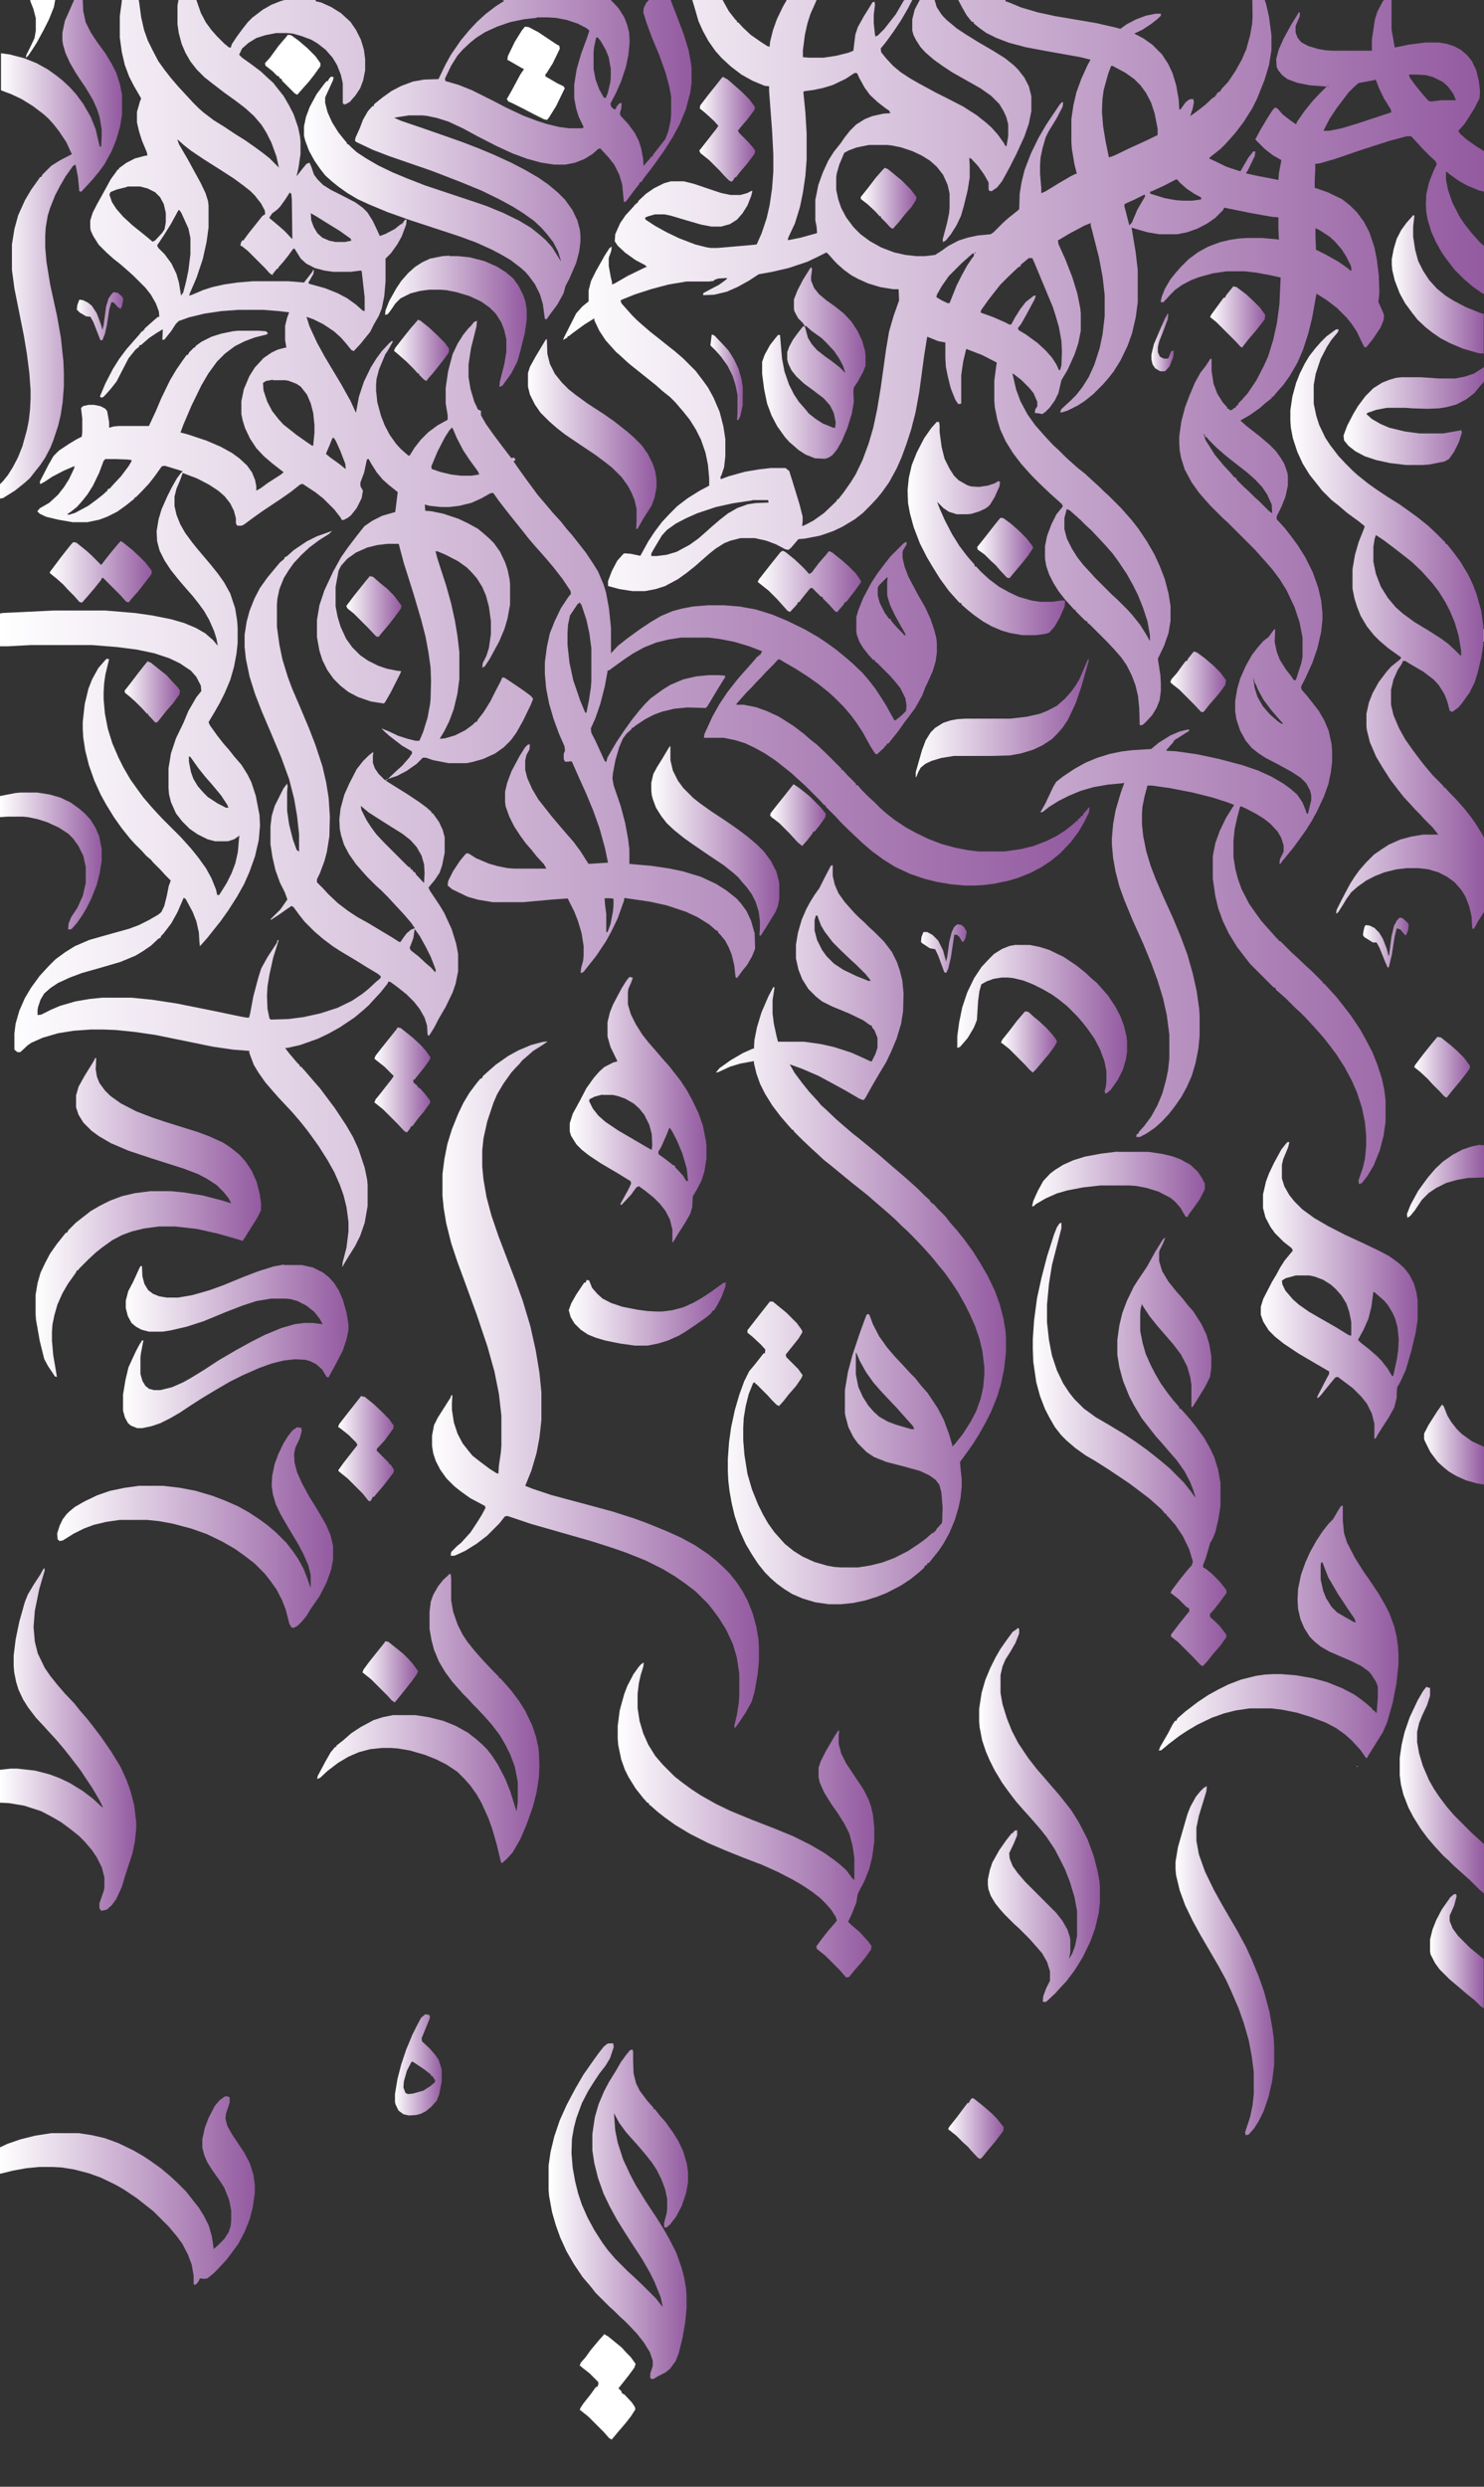 <?xml version="1.0" encoding="UTF-8"?>
<svg id="Calque_1" xmlns="http://www.w3.org/2000/svg" version="1.1" xmlns:xlink="http://www.w3.org/1999/xlink" viewBox="0 0 597 1000">
  <rect x="0" y="0" width="597" height="1000" fill="#333333" stroke="none"/>
  <!-- Generator: Adobe Illustrator 29.2.1, SVG Export Plug-In . SVG Version: 2.1.0 Build 116)  -->
  <defs>
    <style>
      .st0 {
        fill: url(#Dégradé_sans_nom_7372);
      }

      .st1 {
        fill: url(#Dégradé_sans_nom_733);
      }

      .st2 {
        fill: url(#Dégradé_sans_nom_7326);
      }

      .st3 {
        fill: url(#Dégradé_sans_nom_7313);
      }

      .st4 {
        fill: url(#Dégradé_sans_nom_7348);
      }

      .st5 {
        fill: url(#Dégradé_sans_nom_7351);
      }

      .st6 {
        fill: url(#Dégradé_sans_nom_7343);
      }

      .st7 {
        fill: url(#Dégradé_sans_nom_7319);
      }

      .st8 {
        fill: url(#Dégradé_sans_nom_7345);
      }

      .st9 {
        fill: url(#Dégradé_sans_nom_7347);
      }

      .st10 {
        fill: url(#Dégradé_sans_nom_7323);
      }

      .st11 {
        fill: url(#Dégradé_sans_nom_7324);
      }

      .st12 {
        fill: url(#Dégradé_sans_nom_732);
      }

      .st13 {
        fill: url(#Dégradé_sans_nom_731);
      }

      .st14 {
        fill: url(#Dégradé_sans_nom_7333);
      }

      .st15 {
        fill: url(#Dégradé_sans_nom_7346);
      }

      .st16 {
        fill: url(#Dégradé_sans_nom_73);
      }

      .st17 {
        fill: url(#Dégradé_sans_nom_7316);
      }

      .st18 {
        fill: url(#Dégradé_sans_nom_7366);
      }

      .st19 {
        fill: #fff;
      }

      .st20 {
        fill: url(#Dégradé_sans_nom_7340);
      }

      .st21 {
        fill: url(#Dégradé_sans_nom_7314);
      }

      .st22 {
        fill: url(#Dégradé_sans_nom_7369);
      }

      .st23 {
        fill: url(#Dégradé_sans_nom_7365);
      }

      .st24 {
        fill: url(#Dégradé_sans_nom_7329);
      }

      .st25 {
        fill: url(#Dégradé_sans_nom_7349);
      }

      .st26 {
        fill: url(#Dégradé_sans_nom_7320);
      }

      .st27 {
        fill: url(#Dégradé_sans_nom_7312);
      }

      .st28 {
        fill: url(#Dégradé_sans_nom_7311);
      }

      .st29 {
        fill: url(#Dégradé_sans_nom_7321);
      }

      .st30 {
        fill: url(#Dégradé_sans_nom_7336);
      }

      .st31 {
        fill: url(#Dégradé_sans_nom_7354);
      }

      .st32 {
        fill: url(#Dégradé_sans_nom_7362);
      }

      .st33 {
        fill: url(#Dégradé_sans_nom_7339);
      }

      .st34 {
        fill: url(#Dégradé_sans_nom_735);
      }

      .st35 {
        fill: url(#Dégradé_sans_nom_7341);
      }

      .st36 {
        fill: url(#Dégradé_sans_nom_7325);
      }

      .st37 {
        fill: url(#Dégradé_sans_nom_7367);
      }

      .st38 {
        fill: url(#Dégradé_sans_nom_734);
      }

      .st39 {
        fill: url(#Dégradé_sans_nom_7364);
      }

      .st40 {
        fill: url(#Dégradé_sans_nom_737);
      }

      .st41 {
        fill: url(#Dégradé_sans_nom_7335);
      }

      .st42 {
        fill: url(#Dégradé_sans_nom_738);
      }

      .st43 {
        fill: url(#Dégradé_sans_nom_7352);
      }

      .st44 {
        fill: url(#Dégradé_sans_nom_7353);
      }

      .st45 {
        fill: url(#Dégradé_sans_nom_7318);
      }

      .st46 {
        fill: url(#Dégradé_sans_nom_7368);
      }

      .st47 {
        fill: url(#Dégradé_sans_nom_7331);
      }

      .st48 {
        fill: url(#Dégradé_sans_nom_7344);
      }

      .st49 {
        fill: url(#Dégradé_sans_nom_7330);
      }

      .st50 {
        fill: url(#Dégradé_sans_nom_7310);
      }

      .st51 {
        fill: url(#Dégradé_sans_nom_736);
      }

      .st52 {
        fill: url(#Dégradé_sans_nom_739);
      }

      .st53 {
        fill: url(#Dégradé_sans_nom_7357);
      }

      .st54 {
        fill: url(#Dégradé_sans_nom_7355);
      }

      .st55 {
        fill: url(#Dégradé_sans_nom_7337);
      }

      .st56 {
        fill: url(#Dégradé_sans_nom_7371);
      }

      .st57 {
        fill: url(#Dégradé_sans_nom_7360);
      }

      .st58 {
        fill: url(#Dégradé_sans_nom_7327);
      }

      .st59 {
        fill: url(#Dégradé_sans_nom_7338);
      }

      .st60 {
        fill: url(#Dégradé_sans_nom_7373);
      }

      .st61 {
        fill: url(#Dégradé_sans_nom_7315);
      }

      .st62 {
        fill: url(#Dégradé_sans_nom_7363);
      }

      .st63 {
        fill: url(#Dégradé_sans_nom_7361);
      }

      .st64 {
        fill: url(#Dégradé_sans_nom_7356);
      }

      .st65 {
        fill: url(#Dégradé_sans_nom_7350);
      }

      .st66 {
        fill: url(#Dégradé_sans_nom_7332);
      }

      .st67 {
        fill: url(#Dégradé_sans_nom_7342);
      }

      .st68 {
        fill: url(#Dégradé_sans_nom_7322);
      }

      .st69 {
        fill: url(#Dégradé_sans_nom_7358);
      }

      .st70 {
        fill: url(#Dégradé_sans_nom_7374);
      }

      .st71 {
        fill: url(#Dégradé_sans_nom_7359);
      }

      .st72 {
        fill: url(#Dégradé_sans_nom_7334);
      }

      .st73 {
        fill: url(#Dégradé_sans_nom_7328);
      }

      .st74 {
        fill: url(#Dégradé_sans_nom_7370);
      }

      .st75 {
        fill: url(#Dégradé_sans_nom_7317);
      }
    </style>
    <linearGradient id="Dégradé_sans_nom_73" data-name="Dégradé sans nom 73" x1="0" y1="255" x2="439.5" y2="255" gradientUnits="userSpaceOnUse">
      <stop offset="0" stop-color="#fff"/>
      <stop offset="1" stop-color="#935aa0"/>
    </linearGradient>
    <linearGradient id="Dégradé_sans_nom_731" data-name="Dégradé sans nom 73" x1="226" y1="237.6" x2="597" y2="237.6" xlink:href="#Dégradé_sans_nom_73"/>
    <linearGradient id="Dégradé_sans_nom_732" data-name="Dégradé sans nom 73" x1="288.2" y1="496.2" x2="404.5" y2="496.2" xlink:href="#Dégradé_sans_nom_73"/>
    <linearGradient id="Dégradé_sans_nom_733" data-name="Dégradé sans nom 73" x1="122" y1="64.1" x2="278.2" y2="64.1" xlink:href="#Dégradé_sans_nom_73"/>
    <linearGradient id="Dégradé_sans_nom_734" data-name="Dégradé sans nom 73" x1="173.2" y1="557" x2="305" y2="557" xlink:href="#Dégradé_sans_nom_73"/>
    <linearGradient id="Dégradé_sans_nom_735" data-name="Dégradé sans nom 73" x1="519" y1="253.1" x2="597" y2="253.1" xlink:href="#Dégradé_sans_nom_73"/>
    <linearGradient id="Dégradé_sans_nom_736" data-name="Dégradé sans nom 73" x1="415.5" y1="581.1" x2="493.5" y2="581.1" xlink:href="#Dégradé_sans_nom_73"/>
    <linearGradient id="Dégradé_sans_nom_737" data-name="Dégradé sans nom 73" x1="221.5" y1="889.2" x2="277.5" y2="889.2" xlink:href="#Dégradé_sans_nom_73"/>
    <linearGradient id="Dégradé_sans_nom_738" data-name="Dégradé sans nom 73" y1="100.1" x2="49" y2="100.1" xlink:href="#Dégradé_sans_nom_73"/>
    <linearGradient id="Dégradé_sans_nom_739" data-name="Dégradé sans nom 73" x1="507" y1="519" x2="570.2" y2="519" xlink:href="#Dégradé_sans_nom_73"/>
    <linearGradient id="Dégradé_sans_nom_7310" data-name="Dégradé sans nom 73" x1="14.5" y1="489.4" x2="105.2" y2="489.4" xlink:href="#Dégradé_sans_nom_73"/>
    <linearGradient id="Dégradé_sans_nom_7311" data-name="Dégradé sans nom 73" x1="248.2" y1="732" x2="351.5" y2="732" xlink:href="#Dégradé_sans_nom_73"/>
    <linearGradient id="Dégradé_sans_nom_7312" data-name="Dégradé sans nom 73" x1="466.5" y1="656.1" x2="562.8" y2="656.1" xlink:href="#Dégradé_sans_nom_73"/>
    <linearGradient id="Dégradé_sans_nom_7313" data-name="Dégradé sans nom 73" x1="127.2" y1="691" x2="216.8" y2="691" xlink:href="#Dégradé_sans_nom_73"/>
    <linearGradient id="Dégradé_sans_nom_7314" data-name="Dégradé sans nom 73" x1="49.8" y1="541.5" x2="140.2" y2="541.5" xlink:href="#Dégradé_sans_nom_73"/>
    <linearGradient id="Dégradé_sans_nom_7315" data-name="Dégradé sans nom 73" x1="23.2" y1="614.4" x2="134.2" y2="614.4" xlink:href="#Dégradé_sans_nom_73"/>
    <linearGradient id="Dégradé_sans_nom_7316" data-name="Dégradé sans nom 73" x1="229.2" y1="446.4" x2="284.2" y2="446.4" xlink:href="#Dégradé_sans_nom_73"/>
    <linearGradient id="Dégradé_sans_nom_7317" data-name="Dégradé sans nom 73" y1="699.4" x2="54.8" y2="699.4" xlink:href="#Dégradé_sans_nom_73"/>
    <linearGradient id="Dégradé_sans_nom_7318" data-name="Dégradé sans nom 73" x1="394" y1="729.9" x2="442.2" y2="729.9" xlink:href="#Dégradé_sans_nom_73"/>
    <linearGradient id="Dégradé_sans_nom_7319" data-name="Dégradé sans nom 73" y1="880.9" x2="102.5" y2="880.9" xlink:href="#Dégradé_sans_nom_73"/>
    <linearGradient id="Dégradé_sans_nom_7320" data-name="Dégradé sans nom 73" x1="365" y1="212.7" x2="428.2" y2="212.7" xlink:href="#Dégradé_sans_nom_73"/>
    <linearGradient id="Dégradé_sans_nom_7321" data-name="Dégradé sans nom 73" x1="306.8" y1="146.2" x2="348.2" y2="146.2" xlink:href="#Dégradé_sans_nom_73"/>
    <linearGradient id="Dégradé_sans_nom_7322" data-name="Dégradé sans nom 73" x1="472.8" y1="788.4" x2="512.8" y2="788.4" xlink:href="#Dégradé_sans_nom_73"/>
    <linearGradient id="Dégradé_sans_nom_7323" data-name="Dégradé sans nom 73" x1="385" y1="409.9" x2="453.2" y2="409.9" xlink:href="#Dégradé_sans_nom_73"/>
    <linearGradient id="Dégradé_sans_nom_7324" data-name="Dégradé sans nom 73" x1="540.8" y1="167.4" x2="597" y2="167.4" xlink:href="#Dégradé_sans_nom_73"/>
    <linearGradient id="Dégradé_sans_nom_7325" data-name="Dégradé sans nom 73" x1="212.2" y1="174.6" x2="264" y2="174.6" xlink:href="#Dégradé_sans_nom_73"/>
    <linearGradient id="Dégradé_sans_nom_7326" data-name="Dégradé sans nom 73" x1="261.8" y1="338.4" x2="313.5" y2="338.4" xlink:href="#Dégradé_sans_nom_73"/>
    <linearGradient id="Dégradé_sans_nom_7327" data-name="Dégradé sans nom 73" x1="154.8" y1="129.4" x2="211.8" y2="129.4" xlink:href="#Dégradé_sans_nom_73"/>
    <linearGradient id="Dégradé_sans_nom_7328" data-name="Dégradé sans nom 73" x1="415.2" y1="476.4" x2="484.8" y2="476.4" xlink:href="#Dégradé_sans_nom_73"/>
    <linearGradient id="Dégradé_sans_nom_7329" data-name="Dégradé sans nom 73" x1="368.2" y1="288.6" x2="438" y2="288.6" xlink:href="#Dégradé_sans_nom_73"/>
    <linearGradient id="Dégradé_sans_nom_7330" data-name="Dégradé sans nom 73" x1="563.2" y1="720.1" x2="597" y2="720.1" xlink:href="#Dégradé_sans_nom_73"/>
    <linearGradient id="Dégradé_sans_nom_7331" data-name="Dégradé sans nom 73" x1="228.8" y1="527.9" x2="292" y2="527.9" xlink:href="#Dégradé_sans_nom_73"/>
    <linearGradient id="Dégradé_sans_nom_7332" data-name="Dégradé sans nom 73" x1="559.8" y1="114.4" x2="597" y2="114.4" xlink:href="#Dégradé_sans_nom_73"/>
    <linearGradient id="Dégradé_sans_nom_7333" data-name="Dégradé sans nom 73" y1="346.4" x2="41" y2="346.4" xlink:href="#Dégradé_sans_nom_73"/>
    <linearGradient id="Dégradé_sans_nom_7334" data-name="Dégradé sans nom 73" x1="305" y1="233.7" x2="346.5" y2="233.7" xlink:href="#Dégradé_sans_nom_73"/>
    <linearGradient id="Dégradé_sans_nom_7335" data-name="Dégradé sans nom 73" x1="20" y1="229.7" x2="61.2" y2="229.7" xlink:href="#Dégradé_sans_nom_73"/>
    <linearGradient id="Dégradé_sans_nom_7336" data-name="Dégradé sans nom 73" x1="281.2" y1="52.1" x2="303.8" y2="52.1" xlink:href="#Dégradé_sans_nom_73"/>
    <linearGradient id="Dégradé_sans_nom_7337" data-name="Dégradé sans nom 73" x1="136" y1="582.6" x2="158.5" y2="582.6" xlink:href="#Dégradé_sans_nom_73"/>
    <linearGradient id="Dégradé_sans_nom_7338" data-name="Dégradé sans nom 73" x1="150.8" y1="434.4" x2="173.2" y2="434.4" xlink:href="#Dégradé_sans_nom_73"/>
    <linearGradient id="Dégradé_sans_nom_7339" data-name="Dégradé sans nom 73" x1="575.5" y1="784.6" x2="597" y2="784.6" xlink:href="#Dégradé_sans_nom_73"/>
    <linearGradient id="Dégradé_sans_nom_7340" data-name="Dégradé sans nom 73" x1="572.8" y1="580.9" x2="597" y2="580.9" xlink:href="#Dégradé_sans_nom_73"/>
    <linearGradient id="Dégradé_sans_nom_7341" data-name="Dégradé sans nom 73" x1="158.8" y1="830.4" x2="177.8" y2="830.4" xlink:href="#Dégradé_sans_nom_73"/>
    <linearGradient id="Dégradé_sans_nom_7342" data-name="Dégradé sans nom 73" x1="403" y1="419" x2="425.5" y2="419" xlink:href="#Dégradé_sans_nom_73"/>
    <linearGradient id="Dégradé_sans_nom_7343" data-name="Dégradé sans nom 73" x1="569" y1="429.2" x2="591.5" y2="429.2" xlink:href="#Dégradé_sans_nom_73"/>
    <linearGradient id="Dégradé_sans_nom_7344" data-name="Dégradé sans nom 73" x1="381.2" y1="856" x2="403.8" y2="856" xlink:href="#Dégradé_sans_nom_73"/>
    <linearGradient id="Dégradé_sans_nom_7345" data-name="Dégradé sans nom 73" x1="471" y1="274.1" x2="493.2" y2="274.1" xlink:href="#Dégradé_sans_nom_73"/>
    <linearGradient id="Dégradé_sans_nom_7346" data-name="Dégradé sans nom 73" x1="393.2" y1="220.4" x2="415.8" y2="220.4" xlink:href="#Dégradé_sans_nom_73"/>
    <linearGradient id="Dégradé_sans_nom_7347" data-name="Dégradé sans nom 73" x1="145.8" y1="672.2" x2="168.2" y2="672.2" xlink:href="#Dégradé_sans_nom_73"/>
    <linearGradient id="Dégradé_sans_nom_7348" data-name="Dégradé sans nom 73" x1="346.5" y1="79.7" x2="368.8" y2="79.7" xlink:href="#Dégradé_sans_nom_73"/>
    <linearGradient id="Dégradé_sans_nom_7349" data-name="Dégradé sans nom 73" x1="139.2" y1="243.9" x2="161.5" y2="243.9" xlink:href="#Dégradé_sans_nom_73"/>
    <linearGradient id="Dégradé_sans_nom_7350" data-name="Dégradé sans nom 73" x1="487" y1="127.5" x2="509.2" y2="127.5" xlink:href="#Dégradé_sans_nom_73"/>
    <linearGradient id="Dégradé_sans_nom_7351" data-name="Dégradé sans nom 73" x1="50" y1="278.2" x2="72.2" y2="278.2" xlink:href="#Dégradé_sans_nom_73"/>
    <linearGradient id="Dégradé_sans_nom_7352" data-name="Dégradé sans nom 73" x1="310" y1="327.9" x2="332.2" y2="327.9" xlink:href="#Dégradé_sans_nom_73"/>
    <linearGradient id="Dégradé_sans_nom_7353" data-name="Dégradé sans nom 73" x1="158.5" y1="140.7" x2="180.8" y2="140.7" xlink:href="#Dégradé_sans_nom_73"/>
    <linearGradient id="Dégradé_sans_nom_7354" data-name="Dégradé sans nom 73" x1="566" y1="475.1" x2="597" y2="475.1" xlink:href="#Dégradé_sans_nom_73"/>
    <linearGradient id="Dégradé_sans_nom_7355" data-name="Dégradé sans nom 73" x1="285.8" y1="151.7" x2="298.8" y2="151.7" xlink:href="#Dégradé_sans_nom_73"/>
    <linearGradient id="Dégradé_sans_nom_7356" data-name="Dégradé sans nom 73" x1="548.2" y1="379" x2="566.8" y2="379" xlink:href="#Dégradé_sans_nom_73"/>
    <linearGradient id="Dégradé_sans_nom_7357" data-name="Dégradé sans nom 73" x1="370.5" y1="381.5" x2="389" y2="381.5" xlink:href="#Dégradé_sans_nom_73"/>
    <linearGradient id="Dégradé_sans_nom_7358" data-name="Dégradé sans nom 73" x1="31" y1="127.1" x2="49.5" y2="127.1" xlink:href="#Dégradé_sans_nom_73"/>
    <linearGradient id="Dégradé_sans_nom_7359" data-name="Dégradé sans nom 73" x1="463" y1="137.7" x2="472" y2="137.7" xlink:href="#Dégradé_sans_nom_73"/>
    <linearGradient id="Dégradé_sans_nom_7360" data-name="Dégradé sans nom 73" x1="596.8" y1="255.5" x2="597" y2="255.5" xlink:href="#Dégradé_sans_nom_73"/>
    <linearGradient id="Dégradé_sans_nom_7361" data-name="Dégradé sans nom 73" x1="545.8" y1="710.4" x2="546.5" y2="710.4" xlink:href="#Dégradé_sans_nom_73"/>
    <linearGradient id="Dégradé_sans_nom_7362" data-name="Dégradé sans nom 73" x1="380.8" y1="385.5" x2="380.8" y2="385.5" xlink:href="#Dégradé_sans_nom_73"/>
    <linearGradient id="Dégradé_sans_nom_7363" data-name="Dégradé sans nom 73" x1="459.2" y1="525.2" x2="459.2" y2="525.2" xlink:href="#Dégradé_sans_nom_73"/>
    <linearGradient id="Dégradé_sans_nom_7364" data-name="Dégradé sans nom 73" x1="558.5" y1="383.2" x2="558.5" y2="383.2" xlink:href="#Dégradé_sans_nom_73"/>
    <linearGradient id="Dégradé_sans_nom_7365" data-name="Dégradé sans nom 73" x1="305.2" y1="374.5" x2="305.2" y2="374.5" xlink:href="#Dégradé_sans_nom_73"/>
    <linearGradient id="Dégradé_sans_nom_7366" data-name="Dégradé sans nom 73" x1="244.8" y1="372.7" x2="244.8" y2="372.7" xlink:href="#Dégradé_sans_nom_73"/>
    <linearGradient id="Dégradé_sans_nom_7367" data-name="Dégradé sans nom 73" x1="96" y1="336.7" x2="96" y2="336.7" xlink:href="#Dégradé_sans_nom_73"/>
    <linearGradient id="Dégradé_sans_nom_7368" data-name="Dégradé sans nom 73" x1="116.2" y1="315.2" x2="116.2" y2="315.2" xlink:href="#Dégradé_sans_nom_73"/>
    <linearGradient id="Dégradé_sans_nom_7369" data-name="Dégradé sans nom 73" x1="76.5" y1="305" x2="76.5" y2="305" xlink:href="#Dégradé_sans_nom_73"/>
    <linearGradient id="Dégradé_sans_nom_7370" data-name="Dégradé sans nom 73" x1="76.2" y1="304.5" x2="76.2" y2="304.5" xlink:href="#Dégradé_sans_nom_73"/>
    <linearGradient id="Dégradé_sans_nom_7371" data-name="Dégradé sans nom 73" x1="505" y1="276" x2="505" y2="276" xlink:href="#Dégradé_sans_nom_73"/>
    <linearGradient id="Dégradé_sans_nom_7372" data-name="Dégradé sans nom 73" x1="356.2" y1="233.2" x2="356.2" y2="233.2" xlink:href="#Dégradé_sans_nom_73"/>
    <linearGradient id="Dégradé_sans_nom_7373" data-name="Dégradé sans nom 73" x1="485" y1="175.7" x2="485" y2="175.7" xlink:href="#Dégradé_sans_nom_73"/>
    <linearGradient id="Dégradé_sans_nom_7374" data-name="Dégradé sans nom 73" x1="323.5" y1="131" x2="323.5" y2="131" xlink:href="#Dégradé_sans_nom_73"/>
  </defs>
  <path class="st16" d="M49,0h6.8l.2,1,.8,6,1.2,5.2,1.5,4.2,2,4,2.2,4.2,2.5,3.5,2.5,3.2,3,3.5,6,6.5,2,2,2,1.8,4.2,3.2,4.5,2.8,4.2,2.8,4,2.5,4,2.8,3,2.2,2.8,2.2,3.8,3.8-1-4.5-2-5.5-2-4-2-3.2-3-3.5-3.5-3.2-4.2-3.2-4.2-3-5.2-4-2.8-2.2-3.2-3.2-2.5-3.2-2-3.5-1.5-3.5-1.2-4.5-.5-3.5V2.2L71.8,0h7.2l1.8,5.2,2,3.8,2.2,3,2.2,2.5,3,3,1.8,1.5.8.2.5-1.5,2-3,2.2-3,2.2-2.8,1.8-1.8,4.2-3.2,3.5-2,3.8-1.5L114.5,0h12.5V.5l2.2.5,4,1.8,4,2.5,3.8,3.5,2.2,3.2,2,4,1.2,4,.5,3.8v4.5l-.8,4-1.2,3.2-2,3-2.2,2.5-1.8,1-.8-.2-.2-.5v-7.8l-.8-3.5-1.5-3.8-1.8-3-2.8-3.2-3.2-2.5-2.5-1.5-4-1.5-3.5-1-2.2-.2h-4.5l-4.2.8-3.8,1.2-3.2,2-2.5,2.2-1.2,2.5,1.2,1.2,3.5,2.5,4,3,3,2.8,2,1.8,2.2,2.8,2,2.5,2.2,3.8,1.8,3.5,1.8,5.2.8,3.8.2,2v5l-.8,5.5-.8,3.5,2.5-3.2,1.5-1.8,1.2-.5.8,1.8,1,3,1.5,2,2.2,2.2,3.2,2,4,2,5.8,3,3,2.2,1.8,1.8,2.2,3.5,1.8,3.8,1,2.2,2.2-.8,3.8-2,2.5-2h.5v-.5h.5v-.5l.8-.8h.5l-.2,2-1.8,4.8-1.8,3.2-2.5,3.5-2.2,2.2v9.2l-.5,5.8-1,5-1.2,3-2,3.5-1.5,3-1.8,2.2-2,2.5-2.8,3-1-.5-2-2.5-2.2-2.5-2.8-2.5-4.2-2.8-4-2-2.8-1,1.2,3.8,3,6.5,3,5.5,2.5,4.2,4.2,7,3.8,6.8,2.2,4.8,1.2-6.5,2-6,2.8-5.8,2.2-3.5,2.2-3,3-3.2,1.2-1,.2.5-2,3.5-1,1.5-2.5,6-1,3.8-.2,2.2v2.5l.5,4.8,1.5,5.5,1.5,3.8,2,3.8,2.5,3.5,1.8,2,2,1.8,1.2,1h.5l2-3.2,2.5-3.2,3-3,3.8-2.8,4-2.2v-1.8l-.8-4.8v-6.2l1-6.8,1.8-6.8,2-4.2,2.2-3.5,2-2.5,1.2-1.2,1.2-1.5,1.2-.5-.2,2.2-2.2,8.8-1,6.5v5.2l.8,4.8,1.5,5,1.5,3.2,1.2.5v1.8l2,3.5,3.2,4.5,3,4,3.2,4.2.8,1,1.2-.2.5,1-.8.5,1.5,2.2,3.2,4.5,2.8,3.8,2.2,3,3,3.5,3.2,3.8,3.2,3.5,2.2,2.8,2.2,2.5,5.5,7,3,4.5,2,3.2,2.2,5.2,1,3.2,1.2,6.5.8,7.8v10.2l2.8-3,3.8-3,4.8-3.5,4.5-3,4.2-2.5,4.8-2,3.8-1,4.2-.8,6.2-.5h6.5l6.2.5,6.5,1.2,6.5,2,6,2.5,7.2,3.5,5.5,3.2,3,2,3.5,2.5,3.5,2.8,3.5,3,4,3.8,2.2,2.5,3,3.8,2.5,3.8,2,3.2,3.2,5.8.5.2,2.5-2,1.8-1.8.2-2.2-.5-3-2-4-2-2.5-2.2-2.5-5.2-5.2-.8-.5v-.5l-.8-.2-1.8-2-2.2-2.8-1.5-2.5-1-2.8-.2-1.2v-5.8l.8-2.8,2-5,3.2-6,2.5-3.8,3-4,2.2-2.8,5.2-5.2,1.2-.8.2,1-1.5,2.5-.2.8v2.2l.8,3.5,1.5,4,3.8,7.2,3,5.2,2.2,4.8,1.5,4.5.8,3.2.2,2v3.8l-.5,3.5-1.2,4-1.8,4-1.2,2.5-1.2,3.2-2.8,5-2.8,3.8-1.2,1.5-2.8,4-2.8,3.5-1.2,1.5h-.5l-.5,1h-.5v.5l-2,1.8-1,1-.8-.2-1.8-2.8-3.2-5.8-2.5-3.8-2.2-3-3-3.5-4-4-2-1.8-4-3.2-4.2-3-5-3.2-5.2-3-1.2-.8h-.8l-1.8,2-3.2,3.2-1.8,2-2,2-1.8,2-2,2-1.8,2-2.2,2.5-.2.5h3l5,1,4.2,1.5,4.8,2.2,6,3.8,4.2,3.2,2.5,2.2,2.8,2.2,4,3.8,5.8,5.8v.5h.5l1.8,2,3.5,3.5v.5l.8.2,1.5,1.8,3,3,2,1.8,2.5,2.5,2,1.8,3.5,2.8,4.8,3.2,4,2.2,5.2,2.5,5.2,2,5.5,1.5,5.2,1,4.2.5h10.5l6.8-1,4.8-1.2,5.2-2,4-2,3.5-2.2,3.5-2.8,1-1h.5v-.5l1.2-1,.2-.5h.5l.5-1,2.2-2.5h.2l-.2,2-2,4-2.2,3.8-3,4-3,3.2-1.8,1.8-3.5,2.8-3.8,2.5-4.2,2.2-5,2-4,1.2-5.8,1.2-4,.5-3.5.2h-4l-5.8-.5-5.8-1-4.8-1.2-5.8-2-6-2.8-4.5-2.8-4.8-3.5-3.5-3-3-2.8-4-3.8-2.2-2.2-1.8-2-4.2-4.2v-.5h-.5l-1.8-2-5.8-5.8-2-1.8-3.5-3.2-3.5-2.8-3.2-2.5-4.2-2.8-4-2.2-3.8-1.8-3.8-1.2-4.8-1h-8l.2-1.5,3.2-7,2.8-5,3.2-4.8,2.5-3.2,2-2.5,2.2-2.5,1.8-2,2.2-2.5,1.5-1.8h.5v-.5h.5l.8-1.5-5.2-2-6-1.8-6.2-1.2-4.2-.5h-11l-5.2.8-4.8,1.2-5,2-4.5,2.5-3,2-3.5,2.5-3,2.2h-.5l-1.2,6.5-1.8,7-2,5.8-1.8,4,.2,1.8,1.8,3.5,3.2,7,.5,1,.5.2.5-1.8,3.5-6,3-4.5,3.2-4.5,3.2-4,2.2-2.5,2.2-2.2,4.8-3.5,3.2-2,5.2-2.2,5.2-1.2,5-.5h4l2.5.2.2.5-2.8,4.5-4.2,7-.8,1-7.5-.2-5.2.5-5,1.2-3.2,1.2-3.5,1.8-3.8,2.5-1.2,1h-.5v.5l-2,1.8-1.5,2-1.5,3.5-1.5,5.2-1,5.2-.2,2.2.5,2.8,2.8,8.2,1.8,6.8,1.2,6.5.5,4.2v5.8l9,.8,6.8,1,5.8,1.2,7.2,2.2,6,2.8,4,2.5,2.8,2.2,1.5,1.2,1.8,2,2.2,3,1.8,3.8,1.5,5.2.2,6.2-1.2,3-2,3.5-1.8,2.2-2.2,3h-.5l-.2-.5-.5-4.5-1-4.2-1.2-3-1.5-2.8-1.8-2.2-1-1v-.5l-1-.5-2.5-2.2-4.8-3-4.8-2.2-7.5-2.5-6.8-1.5-6.8-1-3.5-.5-.2,1.2-2.5,7-2.5,5.2-2.2,4-4,6-2.8,3.5-2.2,2.8-1,.5-.2-.2.2-1.8.8-3,.2-2v-3.8l-.8-5.2-1.5-5-1.5-3.8-2.5-5-.2-.2-6.8.5-11,1h-12.2l-6-1-4.2-1.2-6.2-3-1.8-1.5.2-1.8,2-4,2.8-4.2,1.8-2.2.8-.8,1,.2,2.8,1.8,5.2,2.2,3.5,1,4,.8,2.8.2h12.8l-1-1.8-2.8-3-2.2-2.8-2.2-2.5-2.2-3-2.5-3.8-2-4-1.5-4.2-.2-1.8v-4l.8-3.5,1.8-4.8,3.2-6,2.2-3.5,1.2-1.2h.8l-.2,2-1.2,2.2-.5,2.2v3.8l.8,3.2,2,4.5,2.5,4.2,3,3.8,2.2,2.8,3.2,3.8,3,3.5,2.8,3.2,2.8,3.8,2.2,3.5,1,1.5,7.8-.5-1.2-5.8-2.2-8-2.5-7-2.8-6.8-2.8-6.2-3-6.8-.8-.2-.5.2h-1.5l-.5-1v-2.2l.5-1.2-.2-1.8-2.2-5-2.2-6-1.8-6.2-1.2-6.2-.5-5.8v-4.5l.8-6.2,1.2-5.5,2-5,2.5-5.2,3-4.5,1-1.2-.2-1.2-3.2-4.8-3.5-4.5-3.2-3.8-2.2-2.5-1.8-2-3-3.5-2.2-2.8-3.2-4-2.8-3.5-3.5-4.5-2.5-3.5-1.2.2-3.5,2-4,1.8-4.8,1.2-4.2.5h-3.2l-4.8-.5-1.8-.5.2,2.5,2.5.2,4.8,1,6,2,3.8,1.8,4,2.2,2.2,1.8,2.5,2.2,1.8,1.8,2.5,3.5,2,4.2,1,3,.8,3.8.2,2v8.2l-1,5.5-1.2,4.2-2.2,5.2-3.8,7-2,3-1,.5.2-1.8,1.5-3,1-3.2.8-5.5v-5.2l-.8-5.8-1.2-4.5-1.5-3.5-2.2-3.5-2.2-2.5-1.8-1.8-3.5-2.5-4.8-2.5-3.5-1.5h-.8l.8,3,3.5,10.8,2,7.2,1.5,6.8,1,6,.8,6.8v10.8l-.8,6-1.5,6.2-1.8,4.8-2,4-1.8,3,2.2-.2,4-1.2,4-2,3-2.2,1.2-1.2h.5l.5-1,2.2-2.8,2.8-4.5,2-4,2-3.8.8-1.8,1,.2,4.2,2.8,3.2,2.2,3,2.2,1,1.2-1,2.5-3,6.2-2.8,5-2.2,3-2.8,2.8-3.5,2.5-4.8,2.2-4.2,1.2-2.5.5h-7.2l-6.2-1.2-3-1h-1.2l-2.5,2.5-4,2.8-3.8,2-4.5,1.5v.5l4.8,3,4,2.5,4.5,3,3,2.2,2,1.8v.5h.5l2.5,3.5,1.5,3.2.8,3v6.2l-1,5-1,3-2,3-2.5,3,.5,1.2,4,6,1.8,3,3,6.5,1.8,5.8.8,4.2v7l-1,5-1.2,3.5-2.8,5.8-2.8,4.8-1.8,3.5-2,3.2h-.5l-.2-.5-.2-3.5-1-3.2-2-3.5-2.2-2.8-3-3-3.5-2.8-3-2.2-.8-.2-.5,1-2.8,3.5-2.8,3-1.8,2-2,1.8-3.8,3.2-6,4-4.5,2.5-4.2,2-7,2.5-5.2,1.2h-1l1.5,2,3.2,3.8,1.2,1.2v.5h.5l1.8,2,3,3.5,2.8,3.2,6,8,4.5,6.8,2.8,4.8,2.2,4.8,2.5,7.5,1,4.8.2,2.2v8.5l-1.2,6.8-1.8,5.2-2,4-3,4.8-1.5,2.5-.5,1h-.2l.2-1.8,1.5-5.8.8-6.5v-3.8l-.8-6-1.2-4.8-1.5-4.2-2.2-5-2.8-5-3.5-5.5-2.5-3.5-2.2-3-2.8-3.5-3-3.5-2.8-3-3-3.2-2.2-2.5-3-3.5-2.8-4-1.8-3-1.8-4.8v-.8l-6.5-.5-8.2-1.2-12.2-2.5-10.8-2.2-8.2-1.2-7.8-.8-5-.2h-5l-7,.5-6.2,1-6.2,1.8-4.5,2-1.5,1-3,2.8h-1.2l-1.2-1v-6.5l.5-4,1.5-5.2,2.2-5,2.5-4.2,3.5-4.8,3.5-3.8,2.8-2.8,3.8-2.8,4-2.5,5.8-2.5,7-2,9-2.5,4-1.5,4-2,3.8-2.2,1.2-1,1.2-2.5,1-4,.8-4,.8-2.2-2.2-2.2-1.8-2-3-3-1-1.2-1.8-1.5-1.8-2-3-3-1.8-2-3.2-4-3.2-4.5-3.2-5.2-2.2-4-2.5-5.5-2.2-6.2-1.5-6-.8-5.2-.2-3.5v-2.8l.8-7.2,1.5-6.2,1.5-3.8,2.5-4.5,2.8-3.2.5-.5,1,.2-1.5,6.2-.5,3.5-.2,3.5v2.8l.5,5.8,1.2,6.2,1.8,5.8,2.5,5.8,2,4,2.8,4.8,3,4.2,2.2,3,3,3.5,1.8,2,2.8,3,7.5,7.5,1.8,2,2.5,2.8,2.8,3.5,3,4.2,2.2,4,1.8,4.5.5,2.2h.8l3-4.8,2-4,1.5-4,1-4.5.5-5.8.2-.8-2.2,1.5-2.5.8h-5.2l-3-.8-4-2-3.2-2.2-3-3-2.5-3.2-2-4.5-.8-3.2-.2-2.5v-8l1-6,2-6,3-6.2,2-4.8,3.2-5.5,2-2.5-.2-2.2-1.8-3.5-2.2-2.5-4.5-3-4.2-2-6-2-7.2-1.5-7.8-1-10-.8H12.5l-9.5.5H0v-13.2l1-.2,20.8-1h20.5l12,1,7,1,7.5,1.5,5.2,1.5,4.8,2,3.8,2.2,3.2,2.8,1.8,2.2-.5-2.8-1-3.2-2-4.5-2-3.5-2.2-3-2.2-2.8-2.8-3.2-3-3.5-3.2-4-2.5-3.8-2-4-1-3.8-.2-4,.8-4.8,1.2-4,2.2-5,2-4,2-3.5,1.5-2,.8-.8-7.2-2.2-1.2.2-3,4.2-2.2,2.8-2.8,3-2.5,2.5h-.5v.5l-3.5,2.8-3.5,2.5-4,2-3.2,1.2-4.8,1h-5.8l-5.8-1-5-1.2-2.5-1.2-1-1,1-1.2,3.8-2.2,3.5-3.2,2.5-3.2,2-3.2,2-4.2.2-1-4.2,1.8-4.8,2.5-3,2-1.8,1-.2-1,3.5-6.8,2-3.5,2.2-2.2,4.2-2.8,3-1.8,2-1,.2-1.8v-5.5l-.5-4.2.8-.8,2.2-.5h2.2l2.5.5,2,1,.8,1,.8,4.5v2.2l1.8-.5,2-.2h12.2l2.8-6,2.2-5.2,3.5-7.2,2.5-4.2,2.2-3.2,2-2.8h.5l.5-1,2-2h.5v-.5l2.5-1.8,4-2,3.8-1.2,4.8-1,2-.2h8.5l2.8.2.8.8-.5.5-4.8,1.2-4,1.5-4,2-4,3-3.2,3.2-3.5,4.8-2.8,4.8-4,8.2-3.2,7.5-1.2,3.2,3,.8,7.5,2.5,5.8,2.5,4.5,2.5,3,2.2,3,2.8,2,2.8,1.2,3,.5,2.5v1.8l1.8-1,3-2.2,5-3.2,1.2-1-4.5-3.5-3.5-3-3-3.2-2.5-3.8-2-4.2-1-3.2-.5-2.5v-5.2l1-4.8,2.2-5.2,2.2-3.5,3.5-3.8,3.2-2.2,2.5-1.2,3-.8h.5l-.5-3v-5.8l.8-3.2.8-2.2-4.2-.5-6.2-.5h-10l-6.8.5-6.8,1-6.2,1.5-4.2,1.5-1.2,1.2-1.8,2.8-2.8,3.5h-.8l.2-4.2-2.5,1.5-3,2-3.2,2.8-.8.2v.5l-1.5,1.2-2.8,3.5-3,5.8-1.8,3.5-2.2,2.8-2.2,2.5-1,1-.8.2-.5-.5,2.2-5.2,3-5.8,2.5-4,3-4,2.8-3.2,2.2-2.5,1.2-1.5h.5v-.5h.5v-.5l2-1.8,2.5-2.2,1-.8h.5l-.2-2.2-1.2-3.2-2-3.5-2.2-2.8-4.8-4.8-2-1.8-3.2-2.8-2.8-2.2-2.8-2.5-3.2-3.2-2.2-3.5-1-2.2-.2-1.2v-2.8l1-3.2,1.8-3.5,2.5-4.5,3-5.5,2.2-3,.5-.8h.5v-.5l3-2.2,3.5-1.8,3.8-1,1.2-.2-.2-1.2-2-4.8-1.2-3.8-.8-3.5v-4.2l1.2-4.2.5-1.2-3-5.2-1.8-3.5-1.8-4.8-1.2-5.2-.8-5.8V6.5l.8-6L49,0ZM71.5,56.5l.5,1.5,3.5,6,3,5.5,2.2,4,2,4.2,1,3.2.2,1.8v8.8l-.8,5.8-1.5,6.8-2.5,7.5-2.8,6.5-.2.8,1.5-.5,4.2-1.8,3.8-1.2,4.5-1,5.5-.8,6-.5h14.5l6.2.5,3.5-4.5v-.5h.5l-.2,1.5-2,3.5.2.5,6.5,1.8,5,2,3.8,2,3.5,2.5,2.8,2.5.8.2v-5.5l-1-8.8-.2-1.8-.5-.2-3.8.5h-7.2l-3.5-.5-3.8-1-3.5-1.8-2.2-2-2-3.2-.5-.8h-.5l-2.2,3-2,2.5-1.8,2v.5h-.5l-1.8,2.2v.5l-1.2-.8-1.8-2-7-7-2.5-2h-.5l.2-1.2.5-1h.5l2.2-3,3.2-4,2.2-2.8,1.2-.8-.2-1.5-1.5-2.8-2.5-3.2-1.8-1.8-2.8-2.2-3.8-2.8-6.2-4-6-3.8-5.2-3.5-2.8-2.2-2.2-2h-.5ZM51,75.2l-4,1-2.5,1-.5,1,1,3,1.8,2.8,2.8,3.2,3.8,3.5,5,4,3,2.5,1-.5,2.8-3,1-1.5.5-2.8v-3.8l-.8-3.5-1.5-2.8-2-2-3-1.5-3-.8h-5.2ZM116.5,77.5l-1.8,2.8-2,2.8-1.2,1.2-2,1.5-1.2,1.8,3.8,3.2,2.5,2.2,2.8,3h.2l-.2-15.8-.2-2.2-.5-.5ZM71.8,84.5l-3,5.5-2.8,4.5-2.8,4.2.5,1,2.5,2.5,2.8,3.8,2,4.2,1,3.5.8,5,.5-.2-.2-.5h.5l1.2-4.5,1-4.8.8-6.5v-6.5l-.8-3.8-2.8-6.2-.8-1.2h-.5ZM125,85.7l.2,2.8,1,2.8,1.5,2.5,2,1.8,2.8,1.2,2.5.5h3.8l2.5-.5-.2-.8-4.5-3.2-5.2-3.2-4.5-2.8-1.8-1ZM109.8,152.7l-2.8.5-1.2.8.2,3,1.5,4.5,2,3.8,2.5,3.2,2,2.2,2.8,2.2,2.5,2,4,2.8,2.2,1.5h.5l.5-5.2v-3l-.5-5-1-3.8-1.5-3.5-2.5-3.2-1.8-1.2-3.2-1.2-1.2-.2h-5ZM181.8,172l-1,1-1.8,2.8-3,5.8-2,4.8-.5,1.2.2,1,3.5,1.2,4.2,1,4,.5h4.2l3.2-.5-.5-1.2-3.5-4.8-2.5-3.8-2.5-4.8-1.8-4.2h-.5ZM133.8,176l-1.2,3-1.5,3.5,1.8,1.5,3.5,2.5,2.5,2h.2l-.2-2-2-5.2-1.8-4-.8-1.2h-.5ZM42.5,184.5l-.8.8-1.8,4.8-2.5,5.2-2.2,3.5-2,2.5-2.2,2.5-2.5,2-1.5,1,.8.2,2.5-.8,5.2-2.8,3-2.2,2.8-2.2,2-1.8v-.5l.8-.2,1.8-2,2.8-3,3-4,1.2-2v-.5l-1.5-.2-4.8-.2h-4ZM147.5,185.2l-1,4.8-1.5,4v1.5l1,1.8-.5,3-2,4-2.2,2.8-1.2,1-1.8,1h-.8l-.5-1-2.5-3.2-4.5-4.5-3.2-2.5-3.8-2.5-1.2-.8-1,.2-3.8,3-4,2.8-7.5,5-3.5,2.5-3.8,2.8-1,.5h-1.8l-.5-1v-2l-.8-3-1.5-3-2.2-2.8-2.5-2.2-3.8-2.5-4.8-2.5-5.8-2.2-1,2.8-1.5,3.5-.8,3.2v3.8l.8,3.5,1.5,3.8,2,3.5,2.8,3.8,2,2.5,5.5,6.5,2.8,3.5,2.5,3.5,2.5,4.5,2,6,.8,5,.2,3v6l-.5,4.5-1,5.2-1.5,5.2-2.2,5.2-2,4-2,3.5-2.5,4.2.5,1.2,3,4.2,2.5,3.2,2.2,2.5,2.2,2.8,2.8,3.2,2.5,4,1.5,3,1.8,5.5,1.5,7.8.2,4.2-.5,5.8-1.5,6.5-2.2,6.2-2.2,5-2.8,5-3.5,5.5-3.2,4.5-2.8,3.5-2.2,2.8-2.8,3.2-.5.5-.2-2-.2-3.5-1-4.5-1.5-3.8-2.8-5.2-.8-.5-2.5,5.8-2.5,4.5-3.2,4.2-1,1v.5l-1,.5-3,2.8-3.2,2.2-3,1.8-6,2.5-6.8,2-8.8,2.5-4.8,1.8-4.8,2.2-3,2-2.5,2.2-1.5,2.5-1,3-.2,1.2v2l1.5-.2,4-2,3.5-1.5,6.2-1.8,5.8-1,5-.5h11.8l8.2.8,9.8,1.5,15,3,10.5,2.2,2.8.5h1l.5-2,1.2-6.5,2-7.5,1.2-3.8,2.5-4.5,3.8-5.8.2-1h.5l-2.2,7-1.5,6.8-.8,4.8-.2,3.8.2,5.2.8,3.8.5.5,7-.2,6.2-.8,6.8-1.5,6.8-2.2,5.8-2.8,4.2-2.8,2.5-2,3-2.8,1.8-1.5.2-.8-1.2-1-5-3-3.2-2-7-4.2-2.8-1.8-4-3-3.5-3-4-4-2.2-2.8-2.2-3-.8-.5-1.5,1-4,2.8-2.8,1.8-.2-.2,4-4,2.8-4-1-2.8-2-4-1.8-5-1.2-5.2-.8-5.2v-7.2l.5-4.2,1.2-4,3.5-7,1.5-2,.2,1.2-.2,2.2v7.5l.8,5.5,1.5,6,1.5,4.2,1,.8v-7.2l-.8-7.2-1.2-7-2-7.8-3.2-8.8-4.2-10-3.5-8.2-2.8-7.2-2.2-7-1.5-7.2-.5-4.8v-4.8l.8-5.2,1.2-4.5,2-5,2.2-4.2,3-4.2,3.5-4.2,1.5-1.8,1.8-1.5v-.5l1-.5,2.8-2.5,5.2-3.5,4-2,6.2-2.2-1.2,1.2-4,2.5-4,3-3.2,3-3,3.2-2,2.8-2,3.2-1.8,4.5-.8,3.8-.2,2.2v9.2l1,7.2,1.2,5.8,2.2,7.2,1.8,4.8,2.8,6.5,4,9.5,2.5,6.5,2.8,8.5,1.5,6.5,1,6.2.5,7.5-.2,8-1,6.2-1,3.8-1.8,4.8-1.2,2.5v1.2l2.5,2.5,1.8,2,4,3.8,4.2,3.2,3.8,2.5,4,2.2,10,6,2.8,1.8h.5l1-1.5,1.5-2,1.8-1.5,1.5-.5-1.5-2.2-3-3.5-2.8-3-3.5-3.8-2.8-2.8-2-1.8-3.5-3.5-1.8-2-2.8-3.2-2.8-4-2-3.8-1.2-3.8-.5-2.5-.2-3.8.5-4.5,1.5-5.5,2-4.5,3-5.8,2.5-3.2,2.2-2.2,1.5-1.2.5-.2-.2,1.5v2.8l.8,2.2,1.5,2.2,2.5,2.5h.8l1.2-1.2,3-2.8,2-1.8,2.8-3.2,1.2-1.8-.2-.8-3.8-2.2-5.2-4-2-1.8-1.2-1.2,3,1.2,3.8,1.8,3.8,1.2,3.2.8h1.5l1.5-3.5,1.8-5.8,1-5.5.2-2,.2-7.2-.2-5.5-.8-5.8-1.2-6.5-1.8-7-3.2-10.8-3.8-12-1.8-6.8-.2-.8h-4.5l-4.2.5-4,1-4.5,2-3.5,2.5-2.5,2.8-1,2-1.2,6.5v7.8l.8,4.2,1.2,4,2.2,4.8,2.5,3.5,3.2,3.2,3.2,2.2,4,2,3.5,1.2,4,.8,1.8.2-.5,1.2-3.8,7.5-2.2,3.8-.5.5-5.2-.8-5.2-1.8-3.8-2-3.2-2.5-2.8-2.8-2.5-3.5-2-4-1.2-3.8-1-5.5v-6.8l1-6,2-6,3.5-7.5,3.2-5.8,2.8-4,3.2-4.2,2.2-2.8,1.2-1.5,3.2-2.2,4-2,5.2-1.5,1-8-3.5-2.8-2.5-2.2-2.5-3-2.2-3.5-1-1.8h-.5ZM356.8,232.2l-3.2,3.2-.5,1v3l.8,3,2,4,1.8,2.5h.5l.5,1,2.2,2.5,2.5,2.5.2.5h.5l.2.5-.2-1.2-2-3.5-2.2-4-1.8-3.8-1-3.2-.2-1.2v-5l.2-1.8h-.2ZM233,242.2v.5h-.5l-2,3-1.2,1.8-.8,3.8-.2,3.2v4.8l.8,7.2,1.5,7,2.8,8.2,2,4.8.5.2,1-5,.8-5.2.2-2.8v-13l-.8-6-1.2-5.5-2-6-.8-1ZM76,304v2.2l.8,4.2,1,2.8,1.8,3,2.2,2.5,1.8,1.8,3.8,2.5,3.5,1.8h1l-.5-1.2-2.5-3.8-3.5-4.2-2.8-3.2-2.8-3.5-3.2-4.5-.5-.2ZM145.2,324.5l.2,1.2,2,4,1.8,2.8,2.2,3,3,3.2,10,10h.5l.5,1h.5l.5,1h.5l.5,1,3,3.2h.2l.2-3.8-.2-3.5-1-3.5-2-3.5-2.5-2.8-3.2-2.5-4.8-3-6-3.8-2.8-1.8-3-2.5h-.2ZM243.2,361l.2,2.8.5,3.8v7.2h.5l1.2-3.2,1-5.2.2-2.2v-2.8l-1.5-.2h-2.2ZM166.8,373.7l-.5,3.5-1.5,4,.5,1,3.2,2.5,3,2.8,1.8,1.5,1.8,2,.2-1-2-5.2-2-4-2.5-4.5-1.8-2.5h-.2Z"/>
  <path class="st13" d="M278.5,0h12.2l2.5,4.5,2.5,3.2.8.8v.5h.5l1.8,2,3.2,3,4,2.8,2.8,1.8.8.2.2-2,1.2-4.8,1.5-4.2,2.5-5.2L316.5,0h12l-.5,1.2-2,4.5-1.2,3.8-1,4.5-.8,6.2v2.8l2.8.2h5.5l5.2-.8,4.8-1.2,2-.8.8-6.5,1-3,2.5-4.5,2.2-3.5,1.2-2,.8-.2.2,1.2-.5,4v3.5l.5,4.5.2.8,1-.5,2.5-2.5,2.2-2.8,2.5-3.2,3.2-5.5L364,0h3l-1.8,3.5-2.8,4.8-2.8,4.2-2,2.8-1.5,2-1.8,2.2.2,1.5,2,2.5,2.8,3,3,2.5,3.8,2.5,3.5,2,7,3.8,4,2,6.8,3.5,5.5,3.5,4,3.2,2,1.8,2.5,2.8,2.5,3.5.5,1,.5.2.5-2.8.2-1.5v-4.5l-.8-3-1-2.2-1.8-3-3.2-3.2-4.2-3-11.5-6.5-3.8-2.5-3.5-2.5-3.5-3-2-2.2-1.8-2.8-1-2-.5-1.8v-4.5l1-4L370,0h6l.8,2.8,1.8,2.8,1,1.2,1.2,1.2,4.2,3.5,3.8,2.5,5.2,3.2,5.5,3.2,4.8,3,3.5,2.8,1.8,1.8,2.5,3.2,1.8,3.5,1,4v6l-1,5-1.8,5.2-3.2,7-2.8,5.5-3,5.5-2,2.5-2.2,1.5-1-.2-.2-.5v-2.8l-1.8-3.2-2.5-3.5-2.8-3h-.5l-.2-.5.2,3.2v5l-.8,5-1.5,6.2-1.2,4.2-1.8,3.8-2.2,3.5-2,2.5-1.2.8-.2-1,1.8-6.8.8-3.8.2-2.2v-5.8l-.8-3.5-1.8-4-2.5-3.2-2.8-2.5-3.2-2-3.8-1.8-4.5-1.5-3.8-.8-2-.2h-7.2l-5,1-3.2,1.2-1.8,1-2,4.8-1,3.5-.2,1.5v5l.8,3.8,1.2,3.5,2,3.8,3,4,2.8,2.8,3.8,2.8,4.5,2.5,5.2,2,4.5,1,4.5.5h3.5l4-.5,2.8-1.8,2.5-1.8,4.2-2.2,3.8-1.2,3.8-.8,5.2-.5,1.2-.8,3.8-3.8,2-1.8,4-3.2.5-.5.2-6.2.8-4.8,1.2-4.8,2.5-6.5,3-6.2,3.2-5.5,5.5-8.2.8-.8h.5l-.2,1.8-2.5,4.8-3.2,5.2-1.2,2.5-1.2,4.2-.8,3.8-.2,3v3.5l.5,5.8v2l1.8-.8,5.2-3.2,4.8-2.8,2-1h.5l-1-4-1-6-.2-2.8v-9.2l.8-5.5,1.2-5.2,2-5.5,2.5-5.5,1.2-2.2-4-1-14-2.5-8-1.5-6.8-1.8-5.2-2-4-2-2.5-1.8-2.5-2v-.5l-.8-.2-2-2.5-2-3.5L385.5,0h19V.5l1.5.5,4.8,2,6.8,2,7,1.5,16.5,2.8,7.8,1.8,1.8.5,2.5-1.8,3.8-2,4-1.5,4-.8h2v.8l-1.2,1.2-2.5,2-3.8,2.5-3.2,1.5,3.8,2,3.5,2.5,3.8,3.8,2.5,3.8,1.8,3.8,1.5,5,1,5.8.2,3.8h.5l2-2.8,1.5-1.2,1.2-.2.5.2.2,1.2-.5,2.5-1,3,2.8-2,3.2-2.5,3-2.8,1-.5v-.5h.5v-.5l1-1h.5l.5-1,2.8-3,3-4.5,2.5-4.5,1.8-4.2,1.5-5.5.8-4.5.2-2.8L503.8,0h5l.5,1.5,1.2,5.2,1,7.5v6l-1,6-1.8,6-3,7.5-2,4-3.5,5.5-3.2,4.2-2.2,2.5-1.8,2-2,2-2.8,2.2-1.5,1.2-.2.5,1.2.5,5.8,2.8,5.5,1.8,3.2-5.5,2-2.5h.8l-.2,1.8-2.8,5.8-.8,1.2,4.5,1,7.8,1.5.8.2.2-2.8,1-5.2-3.5-2-3.2-2.5-3.8-3.8,2-3.8,3-5,1.8-2.8,1-1.2,1,.2,2.2,2.5,3.2,2.5,2.2,1.5.5-1.2,2.8-4,3.2-4,2.8-3,3-3-6.8-.5-5-1-4-1.5-2-1.5-1.5-1.8-.8-1.5-.2-3.2,1-3.8,2-4.5,3-5.5,2.5-4,.5-1h.5v1.5l-1.5,3.5-.2.8v2.2l.8,2.2,1.5,1.8,2.8,1.5,4,1.2,3,.5,2.8.2h15.8v-4.5l1.2-8,1-3.2,2.2-4.2L556.8,0h3v11.8l.8,4.5.5,2.8,6-1.2,6.2-.8h5.5l3.2.5,3,1,2.8,1.5,2.5,2.2,1.8,2.2,1.8,3.8,1,4.2.5,4.2-.2,2.8-2,4-2.2,3.5-1.8,2.8-2.5,2.8.5,1,2.8,2.5,4,2.8,3.2,2v16.2l-2.2-.5-4.8-2-3.5-2-3.5-2.5-1.5-1.2v3.2l.8,4.2,1.8,5.2,2.8,5.5,2,3,2.5,3.2,2.2,2.5,1.8,2,1.8,1.5v19l-1-.2-4-2.8-3.5-3-3.8-3.8-3.2-4.2-1.8-2.5-2.5-4.5-1.8-4-1.5-5-.5-2.8-.2-3.2.2-4.2,1.2-5,1.8-4.5,1.2-2.5-.5-1.2-2-1.8-3.2-3.2-1.8-2-2.8-3h-1.8l-6.8,1.8-11.8,3.8-10.2,3.5-6.2,1.8-1.8.2v2.8l-.2,3.8v3l5.2,1.8,5.8,2.8,3.2,2.5,2.8,2.8,2.8,3.8,2.2,4.2,2,6,1,5,.8,6.5.2,6.8-.2,2.2-.2,1.5,1.8,4,.5,1.5-.2,1.8-1.2,3-3,4.5-2,2.5-.8,1-.8-.2-1-2-2-4.2-2-3-2-2.5-4-4-4.2-3.2-4-2.5-1.8,10-1.5,6-2.2,6.8-2.2,5-3,5.2-2.5,3.5-2.8,3.2-1.5,1.8h-.5v.5l-2.8,2.2-2,1.8-4,2.8-3.8,2.2,2.2,2,3.2,2.5,2.8,2.2,3.5,3,2.5,2.5,2,2.8,1.5,2.5,1.2,3.5.2,1.2v4l-1,4.5-1.5,3.8-2,4v1.2l3.2,3.5,2.5,3.2,2.8,3.8,3,4.8,3,6,2.2,6.2,1.2,5.2.5,4.8v3l-.5,4.8-1.5,6.5-2,5.8-2.8,6.2-1.8,3.5.2,1.2,2.2,2.5,2.2,2.8,2.5,3.2,2.2,3.8,1.8,4.2,1.2,5.5.2,2.8v4.2l-.5,4.2-1,4.8-1.8,5-2.8,6-2.2,4-2.2,3.5-3,4.2-2.2,3-4.5,5.5-.5.8h-.5l.2-1.8,1.5-3v-2.5l-1-3.2-1.5-2.5-2.8-3-2.5-2-3.2-2-3.8-2-2.2-1h-.5l-1.2,4.5-1,4.5-.5,4.8v6.5l.8,5,1,3.8,1.5,4.2,3,5.8,2.8,4,2.2,3,2.2,2.5,1.8,2,2.2,2.5.5.2v.5l1,.5,4.5,4.5,2,1.8,4,3.8,2,1.8,4.5,4.5v.5h.5l1.8,2,3.2,3.5,2.2,2.8,3.5,4.5,4,6,2.2,4,2.5,4.8,2,5,1.8,5.5,1,4.8.5,4v8.8l-.8,5.5-1.5,5.8-2.5,6.2-2.5,4.2-2.2,2.8-1.2.5-.2-1.5,1.8-5.2.8-3.5.5-5v-4.2l-.5-5.5-1.2-5.8-2-6.2-2.2-5-2.8-5.2-3.2-5-3-4-2.2-2.8-2.2-2.5-1.8-2-3.5-3.8-1.8-1.8-2-1.8-4-4-4-3.5v-.5l-1-.5-9.2-9.2-2.2-2.8-3.2-4.2-3.2-5.2-2.5-5.2-1.8-5-1.2-5-1-7v-9l1-5.2,1.8-5,2.5-5.2,2.5-4,.8-1.2-2.5-1-6.2-2-8-2-9.2-1.8-7.2-1h-1.8l-1.2,4.5-.8,4-.2,2.8v4.2l.5,4.8,1.2,6,1.8,6,2,5.2,3,7,4,8.8,3,7.2,2.8,7.5,2.2,7.8,1.5,6.8,1,7,.2,3v8l-.5,5.2-1.2,6-1.5,5-2,4.5-2.2,4-2.8,4-2.2,2.8-2.8,3-2.8,2.5-3.2,2.2-2.8,1.5h-1.5l.2-1.2h.5l.5-1,2-2.2,2.8-3.8,2.5-4.5,2-4.8,1.5-5.5.8-3.8.5-4.8v-9.5l-1-7.8-1.5-6.8-2.2-7.2-2.5-6.8-3.2-7.8-4.5-10-3.2-7.8-2-5.5-1.5-5.8-1-5.5-.5-5.5v-2.5l.5-5.8,1-5.5,2-6.8,1.5-4.2-1,.2-5.5.5-5.8,1-5.2,1.5-4.8,2-4,2-4,2.5-2.5,2-1,.2,2-3.5,3.2-6.8,1.2-2,2.8-2.2,4.5-3,4.5-2.5,4.8-2,4.8-1.5,4.8-1,4-.5,8-.5,3-2.5,4.8-3,3.5-1.5,3.2-.8h.8v.5l-3.2,2-1.8,1.2h-.5v.5h-.5l-.5,1-2.5,2.8-.2.5,3.8.2,8.5,1.2,8.5,1.8,9.5,2.5,6.5,2.2,5.5,2.5,4.8,2.8,3,2.2,2.5,2.2,2.2,3.2,1.2,3,.5,1.5h.5l.5-2.2.8-3.2v-2l-.5-2-1.5-2.8-2.2-2.2-3.8-2.5-5.5-3-4.8-2.5-2.8-1.8-2.8-2.2-2.5-3-2.2-4-1.5-4.5-.5-3.2v-4.2l.8-4.8,1.2-4.2,2.2-5,2.5-4.5,2.5-3.2,2.2-2.5,2-1.5,2.2-3,.5-.2-.2,5.2.8,3.8,1.2,3.2,2.5,4,2.2,2.8,1,1.5h.8l2.2-6.8.5-2.5v-7.8l-1.2-6.2-2-6-3.2-6.8-2.8-4.5-3-4-2.8-3.2-1.8-2-2.2-2.5-11.2-11.2-2-1.8-4.8-4.8-1.8-2-2.8-3.2-3-4.2-2.8-5.2-1.5-4.8-.5-2.8-.2-3.2v-2.5l.8-5.8,1.5-5.8,1.8-4.8,2.2-5.2,2.2-4,2.2-2.8,1.8-2.8h.5v4.8l.8,5.2,1.5,4,2.2,3.5,1.8,2v.5l.8.2.2.5,1-.2.8-.8h.5l.5-1h.5l.2-.8,1.2-1.2,2.5-2.8,3.5-5.2,3-5.8,1.8-4,2-6.5,1.5-6.8,1-7.5.5-10.8-4.5-1-5.5-1-4.5-.5h-7.2l-5.5.8-5.5,1.5-3.2,1.2-3.8,2-2.8,2-2,2-1.8,2-1,1-1-.2.5-2.2,1.2-3,2.2-3.8,2-2.5,2.2-2.5,3.2-3.2,3.8-2.8,4-2.2,4.8-1.8,4.2-1,3.5-.5,3.2-.2h6l5.8.5,1,.2-.2-4.2v-4.8l-2.5-.2-8.5-1.5-10.8-2.2-.5,1-3.2,3.2-3.2,2.2-3.8,2-4.2,1.5-4,.8h-7.2l-4.8-.8-6.2-1.8-.2-.2.5,3,1.2,7.2.8,7v13l-.8,6-1.5,6.5-1.8,5-2.8,5.8-2.8,4.5-2.2,2.8-2.2,2.5-3.8,3.8-3.5,2.8-2.8,1.8-4,2-2.5.8-.5-.2.5-1.2,3.8-3.5,2.2-2.2,2.5-3.2,2.5-4,2.2-4.8,2.2-6.8,1.2-5.8.8-7v-8.5l-.8-7.2-1.5-8-2.8-11-.5-1.8v-1l-2.5,1-6,3.2-4.2,2.5-.5.2.2,1.5,2.8,6.2,2.8,7.2,2,6.5,1.2,6,.2,2v7l-1,5-1.5,4.5-2.8,6.2-2.5,4.2-1.2,5.2-1.5,3-2,2.8-1.8,1.8-1.2.8-1-.2-1.2-.2h-.8l.2-1.5.8-1.2v-1.8l-1.5-3.5-1.8-2.2-3-3-3.2-2.5-.5-.2,1.5,6.5,1.8,4.8,2.8,5.2,3,4.2,2.8,3.2,1.8,2,2.8,3,2,1.8,3,3,2,1.8,2.8,2.5,2.8,2.2,3.8,3.5,2,1.8,1.8,1.8,2,1.8,4.8,4.8,1.8,2,2.8,3.2,2.5,3.2,3.5,5.2,3,5.2,2.2,4.8,2,5.2,1.5,5.8.8,5v6l-.8,4.8-1.8,5.2-2.5,5.2,1,6.5.2,3.2v3.2l-.5,3.8-1.2,3-1.8,3-2.8,3-1.2,1h-1l-.2-7-.5-4.8-1-4.2-1.5-4-2-4-2.2-3.2-2.8-3.2-2.8-3-7.2-7.2-.8-.5v-.5l-1-.5-3.8-3.8v-.5h-.5l-1.8-2-2-2.2-2.5-3.2-2-3.2-1.8-3.5-1.2-3.5-.5-3v-5l.8-4,1.8-4.8,2-4,1.8-2.2.8-1-.5-1-2.8-2.5-2-1.8-4-3.8-3.2-3.2-1.8-2-2.5-2.8-3.2-4.2-3-4.8-2.2-4.8-1.2-4-1-5-.2-2.5v-8.2l.8-6,.2-1.2-5.8-3-6.5-2.5-1.2,5-.8,5.5v11.5l-1.2.2-1.2-1.8-1.8-4.5-1.2-4.8-.8-4-.2-3.5v-6.2l-2.8-.5-4.5-1.8-1.2,7.5-2,14.8-1.5,8.2-1.8,7-1.8,5.5-2,5.5-2,4.5-3,5.5-3,4.2-1.8,2.2-3,3.2-2.8,2.8-3.2,2.5-5,3-3.8,1.8-5.2,1.8-6.2,1.2-2.5.2-3,3.5-1,.8-1.2-.2-3.8-2-4-1.5-4.5-1h-5.8l-4,1-2.5,1-3.5,2.2-2.5,2-3.2,2.8-2.5,2.2-3.5,2.8-3.5,2.5-5.2,2.8-3.8,1.2-4.2.8h-5l-5.2-.8-4.5-1.2-.2-.2v-1.8l1.5-4,2.2-4.2,2.5-2.8.5-.2,2.5.2,3.8.8,1-1.8,2.2-4,2.5-3.8,3-4,3-3.2,3.2-3.2,4.2-3.2,4.8-3,3.8-2v-3l-.5-5.5-1-4.8-1.8-5.2-2-4-2.5-4-2.8-3.5-3-3.5-2.2-2.2-2.8-2.2-2.8-2.5-3.5-2.8-4-3.2-3.5-2.8-3.8-3.5-1.2-1-1.8-2-2.5-2.8-2.5-3.8-2-4.2v-.8l-4,2.5-4.8,3.5-1.5,1.2h-.5v.5l-1.8,1,.5-1.2,4.8-9.5,2.5-2.8,2.5-2v-4.5l1-3.8,2-4,3.5-6.2,1.8-2.8,1-.8-.2,1.8-1,2.8v3.2l.8,4.5.5,2v1l1.2-.5,5.2-3,7.2-3.5h.5l-.8-.8-3.8-2-4.2-3-3-2.8-1.2-1.8.2-2.8,2-4.5,2.2-3.2,3.5-3.8.2-.5h.5v-.5h.5l.5-1,3-2.8,3.2-2.2,4-2,2.8-.8h5.2l4,1,6.5,2.2,4.5,1.5,3.8.8h4l2.8-.8,1.5-.8h.5l-.5,2-1.5,3.8-2,3.2-2.2,2.5-2.8,1.8-3.5,1h-4l-4.2-.8-6.2-1.8-6-1.8-2.5-.5h-3.8l-2.8.8-1.2.5.2.8,3.8,2.5,4.5,2.5,5.2,2.5,6.5,2.5,4.8,1.2,1.5.2h2.8l13.8-1.2,1.8-.2,2-4.5,2-6,1.2-5.2,1-6.8.5-6.8v-7l-.5-9.5-1.2-16v-1.8l-1.8-.2-4.8-2-4.5-2.5-4.2-3.2-3.8-3.5-2.5-2.8-2.8-4-2.2-4-1.8-4-1.5-5.2L278.5,0ZM447,26.5l-1.2,3.2-1.8,6.5-.5,3.8-.2,5,.5,6,1,6,1.2,5.8.2.5,2.2-.8,5.8-2.8,7-3.2,4.5-2.2v-2.5l-1.2-6.2-1.5-4.5-2-3.8-2.2-3-2.5-2.5-3.5-2.5-5.2-2.8h-.5ZM344,29.2l-3.8,2.5-5.2,2.5-4,1.2-3.8.8-3.8.5-.2.5.8,8,.5,8.5v10.5l-.5,6.5-1,6.8-1.2,5.8-2,6.5-2.8,6v.8l5-1,6.5-1.8.2-.2-.2-2.5-.5-2.5v-8.2l1.2-6,1.8-5,2.2-4.8,2.2-3.5,2.8-3.5,1.5-2.2,2.2-2.8,2.5-2.5,3.5-2.2,3-1.2,4.5-1,2.8-.2-.5-1-1.5-1-3.2-2.5-3-2.8-2.2-3-2.2-4-.8-1.8h-.8ZM566.8,30.2l.5,1.2,1.8,2.5,2.8,3.5,2.8,3.2,1.2.2,4-.5h5.8l-1-2.5-2.2-3-2-1.8-4-2-3-.8-3.5-.2h-3ZM553,32.2l-6.5,1.2-2,1.8-2,2-3.2,4.2-1.5,2-2.8,4.2-2.5,4.8v.2h2.2l5-1,6-1.8,11.5-3.8,2.5-.8-.2-1.2-2.8-4.5-2-4.2-1.2-3.2h-.5ZM534,34.5l.2.5.2-.5h-.5ZM473,72.2l-4.8,2.5-4.8,2.2-.8.2.2.8,5.8,1.8,4.5.8,2.8.2h3.8l3.5-.5v-.8l-2.8-1.5-3-2-2.8-2.5-1-1.2h-.8ZM460.5,78.2l-4,2-4,1.8-.2.8,2,7.8,1-1,2.2-5.2,3.2-5.5-.2-.5ZM529.2,91.7v3.2l.2,5.5,4,2,5,2.8,4,2.8.8.8h.5l-.2-1.8-2-4-1.8-2.8-2.8-3.2-2-1.8-3.8-2.5-2-1ZM392,101.5l.5.5v-.5h-.5ZM332.5,101.5l-4,2-3.8,1.8-7.5,2.5-6.5,1.5-5.5,1-3.8,2.5-4.5,2.5-4.5,2-5,1.2-4.5.2v-.8l2.2-1.2,4.2-2.2,3-2.2.2-.5-3.5.2-1.5.5-.5.5-1.8.2h-9l-7.2,1.2-6.8,1.8-6.8,2.2-5,2-.8.5.5,1.2,2.5,2.8,1.8,2,1.8,1.8,2,1.8,3.5,3,2.8,2.2,4,3.2,2.8,2.2,3.5,3,5,5,3.2,4.2,1.8,2.5,2.2,4,2.5,5.8,1.5,5.8.8,5.2v6.8l-.5,4.5-1,3-.5,1,.2.8,3.2-1.2,6.5-1.8,6-1,4.5-.5h5.8l1.5,1.2,1.2,3.8,3,9.8,1.2,4.8v1.8l-.2,2,1.8-.8,2.8-1.5,4.2-3,4-3.8,1.2-1.2v-.5h.5l2.2-2.8,2.8-4,2-3.2,2.8-5.8,2.5-6.8,1.8-6.2,1.5-7,1.5-9,2.2-15.8,1.2-7,1.8-6.2,2.2-6.2-.2-4.5h-2.2l-5-.8-5-1.5-4-1.8-2.8-1.5-3-2.2-2.5-2.2-1.2-1.2-2.2-2.5-1-1h-.2ZM391.2,102l-2.5,2.2-2,1.8-5,5-2.8,4-2,3.5-.2,1,2,1.2,2.5,1.2h.8l2.8-7,2-4,2.2-4,2-3,.8-1v-1h-.5ZM414,103.7l-2.2,1.8-1.2,1v.5l-1,.5-4,3.8-3.2,3.2-2.2,2.8-2.5,3.2-3,4.2-.2,1,5,1.8,5,2.2,1.5.8h.8l1.5-2.8,2.2-3.5,2.2-2.8,3.2-2.5h.8l-.5,1.5-3.5,6.5-2,3.5-1.2,1.5.2.8,3,1.8,4.8,3.5,3.2,3,2.5,2.8,1.8,2.8,1,2.2h.5l.5-2,.2-5.5-.2-4.2-1-5.5-1.2-4.2-1.2-3.8-7.5-18-.8-1.8h-1ZM484.2,174.5l.8,2.5,3.8,6,3.5,4.2,2.8,3,1.5,1.8h.5l.5,1,2.8,2.8,2,1.8,2.2,2.2,2,1.8,4,4,1.2.8-.2-3.5-1.8-4-2-3-2.8-3-2.8-2.5-2.5-2-4.5-3.5-2.5-2-3.2-2.8-3.2-3.2-1-1.2h-.5l-.2-1h-.2ZM302.8,201.2l-8,1.2-6.8,1.5-7.5,2.5-4.5,2-4.2,2.2-3.5,2.5-2,2.2-1.8,3-1.5,2.5-1,1.8v1h2.2l4-.5,4-1.2,5.2-2.8,3.5-2.5,3.2-2.8,2-1.8,3.5-3,3.2-2.5,3.8-2.2,4.2-1.5,3.2-.5,5.2-.2-.2-1h-6.5ZM429.2,204.5l-1,3.8v4.5l1,3.8,2,4,2.2,3.5,2.5,3.2,2.8,3,1.8,2,7,7,2,1.8,4.2,4.2,1.8,2,3.2,4,2.5,4,1.2,2.2h.2v-2.2l-1-5.5-1.8-5.5-2-5-2-4-2.5-4.5-3.5-5.2-2.2-3-2.8-3.2-2.8-3-3-3.2-2-1.8-2.2-2.2-2-1.8-2.5-2.2-1.2-.5ZM504.2,272.7l.5,3.8,1.2,3.8,2.2,3.8,2.8,3.2,3.2,2.8,1.5,1,.5-.2-1.8-2-3-3.5-3-4-2.2-4-.8-2-.5-.8-.5-1.8h-.2Z"/>
  <path class="st12" d="M334.8,348h.2v4.2l.8,3.5,1.5,3.5,2.5,3.5,2.2,2.5,1.8,2,1.8,1.8,2,1.8,2,2,2,1.8,4,4,3.2,4.2,2,4,1.2,3.5,1,4,.5,5.2-.2,7.2-.8,5-1.8,6-2.2,5.2-2,4.2-3,5-2.8,4.8-2.5,4.5-.8,1-1.5-.5-6-3.5-5.5-3-5.2-2.8-6.5-2.8-5-1.8,2,3.5,3,4,2.8,3.5,3.5,3.8,1.2,1.5,2,1.8,4,3.8,3.2,2.8,3.5,3,2.8,2.2,8.5,7,3.2,2.8,7,6,2.8,2.5,2,1.8,2.8,2.8,2,1.8.5,1h.5v.5h.5l1.8,2,2.8,2.8,2.2,2.8,2.8,3.2,2.8,3.5,3.5,4.8,3,4.8,2.8,4.8,3,6.2,2,5.5,1.5,5.8.8,4.8.2,3v5.8l-.8,6.8-1.2,5.8-1.5,5-2.5,6.2-2,4-2.8,5-2.5,4-3,4.2-2.2,3,.2,2.5.5,4.5v2.8l-.5,4.8-.8,3.8-1.5,5-2.2,5.2-2.2,4-2,3-2.8,3.5-1.2,1.5h-.5l-.5,1h-.5l-.5,1-2,1.8-3.5,2.8-3.8,2.5-5.8,3-3.8,1.5-4.8,1.5-4.8,1-4.8.5h-5l-5.5-.8-5-1.5-4.2-1.8-3.2-2-3-2.2-2.5-2.2-2.2-2.2-2.8-3.5-2.5-3.8-2.5-4.2-2.5-5.5-2-6-1.2-5.2-.8-4.5-.5-4.2-.2-4v-4.8l.5-6.8.8-5.8,1.5-7,1.8-6.2,2-5.5,2-4,2.5-3,2.5-3.2.8-1h.5l.2-1.5-1.8-2-3.2-3-2.2-1.8v-1l3.5-4.5,5.5-7h1.2l5.5,4.5,4.2,4.2,2,2.8.2.8-1.5,2.5-3.2,4-2,2.5.2,1,4.8,4.8,1.8,2.5-.5,1.2-2.2,3.2-2.8,3.2-2.2,2.8-1.8,2-1-.5-1.8-1.8-1.8-2-4.5-4.5-.5-.2v-.5l-.8.2-1.8,4.5-1.2,4.8-.8,4.8-.2,3.8v5.2l.5,6,1.2,7.5,1.8,6.2,2.5,6.2,2,4,2,3.5,2.5,3.5,2.5,2.8,1.8,2,3.5,2.8,3.5,2.2,4.8,2.2,5.2,1.5,2.8.5,2.8.2h6.8l5-.8,4.8-1.2,4.8-1.8,5.5-2.8,4.2-2.8,3-2.2,2.5-2.2.8-.2v-.5h.5l.5-1,2-2.2.2-.5.2-5.8-.5-6.2-.8-3-1.5-2-2.5-1.8-3.8-1.8-6.5-1.8-7-1.8-5-2-3-2-3.5-3.5-1.8-2.5-2-4-1.2-4.5-.2-1.2v-9.2l1.2-7.2,1.8-6.8,3-9,2.5-6.8.5-.8.8.2,1.5,4,2.5,4.8,3.2,4.5,3,3.5,3,3.2,3.5,3.8,1.8,1.8,2.2,2.8,2.8,3.2,4,6,2.5,4.8,2.2,6,1.2,4.2v.5l1.2-1.2,3-3.8,3.2-5,2.2-4.2,1.8-5,1-4.5.5-5.2v-3l-.8-6.5-1.2-5-1.8-5.2-2-4.5-2-4-2.8-5-2.5-3.8-3-4.2-2.5-3-2-2.5-2.2-2.5-1.8-2-3.8-4-2.8-2.8-2-1.8-2.5-2.5-2-1.8-2.5-2.2-3.5-3-3.2-2.8-3.5-2.8-2.8-2.2-8.5-7-2.8-2.2-3-2.8-2-1.8-4-3.8-3.2-3.2v-.5h-.5l-1.8-2-3-3.5-3.2-4.2-3-4.8-2-4-1.5-4.2-1-4.2v-.8l-5.5,1-4,1.2-4.8,2.2-1,.2,1.5-1.8,4.5-3.2,4.8-2.8,4-1.8h.5l.2-3.5,1-5,1.8-6,2.8-6.5,2-3.8.5.2-.8,5v5.5l.5,4,1.2,5.5.5,1.8h10.5l7,1,5.2,1.2,6.8,2.2,4.5,2,3.2,1.5h.5l1.5-3,.8-2.5v-4l-1.2-3-1-1.2v-.5l-1-.5-2.5-1.8-5.8-2.8-6.8-2.8-4-2-2.5-2-3-3-2.5-4-1.5-3.8-1-4.5v-5.5l.8-4.8,1.5-5.2,1.8-4.2,1.5-2.8,2-3.2,1.8-2.5,2-4,2.5-4.8.5-.5ZM328.2,368.2l-.5,1.8v4.2l1,3.8,2,4,1.8,2.5,3,3,3.8,2.5,5.2,2.5,5,2,.8-.2-2-2.5-3.8-3.8-2-1.8-4-3.8-3.5-3.5-3.2-4.2-1.5-2.5-1.2-3.2-.2-.8h-.5ZM344.5,543.7l-.2.5v8.5l1,5,1.8,4,2.2,3.5,2.2,2.5,2.2,2,3.5,2,3.2,1.2,6.2,1.8h1.2l-.5-1.2-2.5-2.8-1.8-2-2.2-2.5-3.8-4-2.8-3-2.8-3.2-3-4.2-2.5-4.5-1.5-3.5h-.2Z"/>
  <path class="st1" d="M202.2,0h43.5l1.2,1.2,2,2.2,2.2,3.5,1.2,3,.8,3.2.2,3.8-.5,5.2-1,4.8-2,6-2,4.5-2.2,4.2.2,1.2,1,1,.8.2.5-1.2,1-1.2.8-.2.2.2-.2,2.2-.5,1.5.2,1.2,3,3.2,2.8,3.8,1.5,3,1,3,.8,4.2.2,3,2.8-3.2.2-.5h.5l.5-1,2.2-2.8,2.5-3.2,1.2-3,1-4.5.2-2.5v-7.2l-.8-4.2-1.5-5.5-2.5-7-3-7.2-2.2-6-1.2-4,.2-1.8,1-2L261,0h8.8l3,7.8,2.2,5.8,2,6.5,1,5.5.2,2v5.8l-.5,3.8-1.8,6.8-2.5,6-2.8,5.2-3.5,5.5-3.2,4.5-2.2,3-2.5,3.2-1.2,1.8h-.5l-.5,1-2.5,3.2-2.2,3-.8.8h-.5l-.2-1.8-.5-5.2-1.2-4-2-4-2.2-2.8-3.5-3.8-1,.5-2,1.8-3.2,2-3.8,1.5-4,.8h-4.5l-5.2-.8-5.5-1.5-6-2.2-6.5-3-7.8-4-5.5-3-6-2.8-4.8-1.5-3.8-.8-2-.2h-5.2l-5.2.8-.8.2,2.8,1.2,8.8,3,7.2,2.5,8.5,3,6.5,2.5,6,2.5,7,3.2,5.8,3,5.5,3.2,4,2.8,3.8,3.2,2.8,2.8,3,4.2,2,4.2,1,3.8.2,2.2v2.5l-.5,4-1.2,4.5-2.8,6.5-1.5,2.8-.8,3-2.5,4.5-3,4-1.2,1.8h-.8l-.8-6-1.2-4-2-4-2.2-3-1.5-1.8-2-1.8-4.2-3.2-3.8-2.2-3.8-2-6.2-2.8-6.8-2.5-19.8-6.5-9-3.2-7.2-3-4.8-2.2-4.2-2.5-3.5-2.5-2.5-2-2.8-2.5-2.2-2.8-2.2-3.2-2.2-4-1.5-4-.5-2v-3.8l.8-3.8,1.5-4,2.8-5.2,3-4,1-1.2h.5l.5-1,.8-.8,1,.2-.2,1.2-3.2,7v2.2l1,3.8,1.8,4,2.5,4,2,2.5,1.5,1.8v.5h.5l1.2,1.2,2.2,2,3.8,2.5,4.8,2.8,5.8,2.8,6,2.5,7.2,2.8,18,6,6.5,2.2,6.8,2.8,6.2,3,5,3,3.5,2.8,2.5,2.2,2.5,2.8,2.8,4.5.8,1.2-1.2-4-2-3.8-2.5-3.2-2.2-2.5-3-2.8-4.5-3.2-4-2.5-5.5-3-7.2-3.5-7.8-3.2-7.2-2.8-5.2-2-16.8-5.8-6.5-2.5-6.8-3.2-.5-.5.2-1.2,1.8-4,1.2-3.2,2-3.5,1.8-2h.5l.2-.8,3.5-2.8,3.5-2.5,3.8-2,4.8-1.8,4.5-.8,5.8-.2,2.8-5.8,2.2-4,4-5.8,3.5-4.2,3-3.2,3.5-3.2,4.2-3.2,3.2-2L202.2,0ZM215.8,7.2l-4.8.5-5.8,1.2-5.2,1.8-4.8,2.2-3.5,2.2-2.5,2-3,2.8-2.2,2.5-2.5,4-2.5,5.2.2,1,5.2,1.5,5.5,2.2,9,4.5,4.8,2.5,6.8,3.2,5.8,2.2,3.8,1.2,5,1.2,4,.5h5.2l.5-.5-2-4.2-1-3.2-.8-4.2v-5.5l1-6.2,1.8-6.2,2.5-6.8.8-2.5-1.2-1-3.5-1.8-4.5-1.5-4.2-.8-3.2-.2h-4.5ZM239.8,15.2l-.8,3.8-.2,2v6.8l.8,4.2,1.5,4,1.8,3.2.8.2.8-2,1-4.2.2-1.8v-3.8l-.8-4.5-1.2-3-2-3.5-1.2-1.5h-.5Z"/>
  <path class="st38" d="M219.2,418.7l1,.2-2.2,1.5-3.5,2.2-3.2,2.8-1.2,1-1.2,1.5-1.2,1.2-2,2.2-3.2,4.5-2.5,4.2-1.5,3.5-2.5,7.5-1.5,6.8-.5,4.8v6.5l.5,5.2,1.2,7,2,7.5,2.8,8.2,4.5,11.8,2.5,6.5,2.8,7.8,3,10,2.2,9.8,1.5,9,.8,8v11.2l-.8,7.2-1.2,6.2-2,6.8-2.5,6.2,3,1.2,7.5,2.5,11.2,3,13,3.5,8.8,2.8,6,2.2,7.8,3.2,5.5,2.5,5.5,3,5.2,3.5,3.5,2.8,3,2.8,2.2,2.2,2.8,3.5,2.5,3.8,2,3.8,2,5,1.5,5.5.8,4.8.2,3v6l-.5,5.2-1.2,6.8-1.2,4.2-2.5,4.5-2.8,4.2-1.5,2-.2-1,1-4.2.8-5,.2-2.8v-9l-1-6.5-1.5-5.2-2.8-6-2.8-4.5-2.2-3-2.2-2.8-5-5-4.2-3.2-4-2.8-5-3-7-3.5-8-3.2-5.8-2-7.8-2.5-24.5-7-9.5-3.2-1,.2-2.2,2.8-5,5-4.2,3.2-4.5,2.8-3.2,1.5-1.2.5h-1.5l.2-1.5,2.5-2.5,1.5-1.2,1.8-2,2-2.2,2.5-3.8,2-3.2,1.5-2.8-.2-.8-6-3.2-3.5-2.5-2.8-2.2-3.2-3.2-2.5-3.5-1.8-3.5-1-3-.5-3v-4.2l.8-4.2,1.5-3,5.2-8.2.2-.8h.5l-.2,3v2.8l.8,5.2,1.5,4.5,2,3.8,2.5,3.2,1.5,1.8,2.8,2.2,4,3,2.8,1.8.8.2.2-3.2.8-5.5.2-2.8v-11.8l-1-8.8-1.8-9-2.8-10-4.2-12.5-3.2-8.8-2.2-6-2.5-6.8-2.5-7.5-2-8-1-6-.5-5v-8.8l.8-6.2,1.2-6,1.8-5.8,2.5-6.2,2-4.2,2.5-4.2,3-4,1.5-1.8h.5l.5-1,2-1.8,3.2-2.8,5-3.5,4-2.2,5.2-2.2,4.5-1.2,1.8-.2Z"/>
  <path class="st34" d="M537.8,132.5h.8l-.5,1.2-2.5,3-1.8,2.8-2.5,4.8-2,6-.8,4.5v7.5l1,4.8,1.2,3.8,2.5,5.2,2,3,3.2,4.2,3,3.2,2.8,2.8,2,1.8,4,3.2,3.5,2.5,4.5,3,4.8,3,4.5,3.2,3,2.2,4,3.2,3,2.8,4,4v.5h.5l2.8,3.5,2.8,3.8,3,5,2,4.2,1.5,4,1.8,6.5.8,5.8v7.8l-.8,5.2-1.5,6.2-1.2,3.8-2,4-3,4.2-1.5,1.8-2.5,1.8-1-.5-1-3.8-1.2-3-2.2-3.5-2-2.2-4.2-3.2-6-3.5-1.2-.8h-1l-.5,1.2-1.5,2.2-1.8,4-1,4.2v6l1,4.2,2.2,5.2,2.5,4.5,2.8,4,3,4,2.2,2.8,3.2,3.8,4.2,4.2v.5h.5l1.8,2,2.2,2.2,1.8,2,2.2,2.5,2.5,3.2,1.8,2.5,2.8,4.5,1,2v29.5h-.5l-2.2,3.5-1.2,2.2-.5.8h-.5l-.2-1-.2-4-1-4.2-1.5-3.8-1.5-2.5-2.8-3.2-3-2.2-3.5-1.8-4-1.2-4-.5h-4.8l-4.2.5-4.8,1.2-3.8,1.5-3.5,1.8-3.5,2.5-2.5,2.2-2,2.8-1.5,2.5-1.8,2.8-.8.5.2-1.5,2-4,2-3.8,1.5-2.8,1.8-2.8,1.8-2.5,2.8-3.2,3.2-3.2,3.2-2.2,2.8-1.8,4.5-2,4.5-1.2,4.8-.8h6l-2.2-2.8-3.5-3.5-1.8-2-1.8-1.8-1.8-2-2.8-3-2.2-2.8-3.2-4.2-3.2-5-2.5-4.2-2.5-5.8-1.2-4.8-.2-1.5v-5.2l1-4.5,1.5-3.8,2.5-4.5,3.2-4.2,1.8-2,3.5-2.8.5-.8-2.5-1.8-2.8-2-3.5-3-2.2-2.2-2.8-3.5-2.5-4.2-1.5-3.8-1-3.2-.8-4v-7.8l1-5.8,1.5-5.2,2.2-5.5.2-.8-2.2-1.8-4.8-3.5-3.5-3-2.8-2.2-3.8-3.8-2.2-2.8-2.8-3.5-2.8-4.5-2.2-4.8-1.8-5.5-.8-4.2-.2-2.8v-4.2l.8-5.5,1.5-5.5,1.5-3.8,2-4,1.8-3,2.5-3.2,2.2-2.5,2.2-2.2,3.8-2.8h.5v-.5ZM553.5,215.2l-.5,1.5-.5,3.2v6l1,4.8,2,5.2,2.8,4.5,3.2,3.8,2.8,2.5,4.8,3.5,5,3,5.5,3.5,3,2.2,3,2.8,2,2h.2v-2l-1-6-1.5-5.2-2-4.8-1.8-3.5-2.8-4.5-2.5-3.2-2.5-2.8-1.8-2-4-3.8-2.8-2.2-4.5-3.5-4-3-3-2h-.2Z"/>
  <path class="st51" d="M426.8,491.7h.2v2.2l-2,7.8-1.8,7-1.2,7.5-.8,8.5v7l.8,7.2,1.2,6.2,2,6,2.5,5.2,2.5,3.8,2,2.5,3.8,3.8,4.8,3.5,5.5,3.2,5.8,3.5,4.5,3,4.5,3.2,3.2,2.5,2.5,2,3.8,3.2,5.5,5.5,2.8,3.5,1.8,2.5h.2l-1-3.2-1.2-3-2.2-4.2-3.2-4.5-2.8-3.2-3-3.5-2.5-2.8-2.2-2.8-3.5-4.5-3-5-2-3.8-2.5-6.2-1.5-5.5-.8-5v-6l.8-5.8,1.2-5,1.8-4.8,2.8-5.8,1.8-2.8,3.5-5.2,3.2-5.8,3.2-5.2,1-.8-.8,2.2-1.5,3-.2.8v3.5l1.2,4,2.5,4.2,3.2,4,2.5,2.8,2.2,2.8,2.2,2.5,3.2,5,2,4.2,1.2,4,.8,4.8v4.5l-.5,3.8-2,4-3.2,5.2-1.8,2.8-.5.2v-9l-.5-3.2-1.2-4.2-2.5-4.8-3-4-6.5-7.5-3.2-4-2.5-3.8-.5-1-.5,1.8-.2,2v7l1,5,1.2,4.2,2,4.5,1.8,3.5,2.2,3.8,3,4.2,2.2,2.8,2.2,2.5.2.8h.5l1.8,2,2.2,2.5,2,2.5,3.5,4.8,2.5,4.5,1.5,3.2,1.5,4.8,1,5.5v9.2l-.8,5.2-1.2,5.2-1,2.5-1.2,2.2-1.8,6.2-1,2.5v1l1,.5,2.5,2,3,3,2.8,3.5.2,1.2-2.8,3.8-2.2,2.8-1.8,2,.2,1.2,2,1.8,1.8,1.8,2.5,3.2.2,1.2-2.5,3.5-2.8,3.2-2.2,2.8-2,2.2-1-.5-2.8-3-6.2-6.2-2.8-2.2v-.8l3.2-4.2,3.2-4,1-1.2-.2-1.2-1-.5-3.2-3.2-3.2-2.5.5-1,3-4,3.2-4,1.8-2,.5-1.5-1.5-5-2.5-5.2-3-4.5-2.8-3.2-.8-.8v-.5h-.5l-1.5-1.8-2-1.8-2.8-2.5-4.2-3.2-4-3-8.2-5.5-5.5-3.5-3.8-2.2-4.2-3-3.5-3-2.2-2.2-2.5-3.2-2.2-3.8-1.8-3.5-2-5.2-1.5-5.5-1.2-8.2-.2-5.2v-4l.5-7.5,1.2-9,1.8-8.2,2.2-8.5,2.8-8.8,1.2-3,1-1.5.5-.2Z"/>
  <path class="st40" d="M245.2,821.7h1.5l.2,1.5-1.5,4.5-1.8,3-2.5,3.2-2.5,3.8-2,3.2-2.5,4.8-2.2,6-1,3.8-.8,4.5-.2,5.8.5,6,1,5.5,1.2,4.8,1.5,4.5,2.2,5,2.8,5.2,3.2,5,2.2,3,3,3.5,5.2,5.2,2,1.8,4,3.8,5.2,5.2,2.2,2.8.5.5-.8-3.8-2.5-6.2-2-4-3-5.2-3.8-5.8-3.2-5-3-4.8-3-5.5-2.5-5.2-2.2-6.2-1.5-6-.8-5.2v-6.5l1-6.8,1.5-5.2,2.2-5.2,2-3.8,2.8-4.5,2-3.5,2.2-3,1.5-1.8,1-.2.2,1v3.8l.2,4.8,1,4,1.5,3,3,4,2.5,2.8v.5h.5l2.2,2.8,2.2,2.5,3,4.2,2,3.2,2,4.2,1.5,5,.5,3.5v4l-.8,4.5-1.8,5.2-2.2,4.2-2.5,3.2-1.5,1.2-.8-.2v-1.8l1-3.8.2-1.8v-4l-.8-3.8-1.5-4-2-4-2-3-2.8-3.5-3-3.5-1.8-2-2.5-2.8-2.8-3.8-2.2-4,.5,6.8,1,5,2.2,6.8,2.8,6,2.2,4.2,4,6.5,4.5,6.8,2.8,4.5,2,3.5,3,5.8,2.2,6.2,1,3.8.8,4.5.2,3v5l-.5,5.5-1.2,6.8-1.5,6-1.2,3-2.2,3-1.8,1.5-3,1.5-2,1.2-1-.2-.2-.2v-1.8l1-3v-2.2l-1.2-3.5-2.5-4-2.8-3.5-3-3.2-1.8-1.8-2-1.8-2.2-2.2-2-1.8-5.5-5.5-2.2-2.8-3-3.5-3.5-5.2-3-5.2-2.5-5.5-1.8-5-1.5-5.2-1.2-6.5-.2-2.5v-9.8l.8-5.5,1.5-6.2,2.2-6.5,2.8-6.2,2-3.8,1.5-2.8,3.2-5.5,3.5-5,2.5-3.5,2.2-2.8,1.5-1.2Z"/>
  <path class="st42" d="M29.8,0h3.5l.2,4.5,1,4.5,2,4,2.5,3.8,3.5,4.8,2.5,4.2,1.8,3.5,1.5,4.8.8,4v8l-.8,4.8-1.5,5.2-1.8,4.5-3,5.5-2.2,3-2.5,3-1.8,2-2.8,3-.8-.2-.5-5.5-1-5.2-1,.5-3,4.2-2.2,3.8-2,3.8-2,5-1,3.2-.8,4.8-.2,3.2v4.8l.5,5.8,1.5,9.2,2.8,12.8,1.5,8.5,1,9.5.2,4.5v5.5l-.5,6.5-.8,5.2-1,4.2-2,6-1.2,3-2,3.8-2,3-2,2.5-2.2,2.8-2,1.8-4,3.2-4.8,3-1.2.2v-5.8l1.2-1.2,2-2.5,2-3.2,2-3.8,1.8-4.5,1.8-6.5.8-4,.5-4.5.2-4.2v-3.5l-.5-6.8-1-7.8-1.2-7.2-3.8-19-1-7.5v-10.2l1-6.2,1.5-5.5,2.8-6.2,2.5-4.2,3-4.2.5-.8h.5l.5-1,3.5-3.5,3.5-2.2,4.8-2.5-2.2-4.8-3-4.5-2.2-2.8-2-2.2-2-1.8-4.2-3.2-4.5-2.8-4.2-2-4-1.5-.2-.2v-14.8l3.5.5,5.8,1.5,5,2,4.5,2.5,3.5,2.5,2.5,2,3,2.8,2.5,2.8,2.8,3.8,3,5.2,2,5,1.2,5.2.5,1.8h.5l.2-4.2v-2.8l-.8-4.8-1-3.2-1.8-4-3-5-2.2-3.2-1.8-2.8-2.2-3.8-1.8-4-1-3.5-.2-1.5v-3l1-4.8,2-4.5L29.8,0Z"/>
  <path class="st52" d="M518.2,459.2l.5.2-.5,2-2,4.8-.5,2.2v5.5l1,3.2,2,3.5,2,2.5,3.2,3.2,4.8,3.5,5.5,3.2,6.8,3.5,8.2,3.8,5.8,2.8,3.8,2,3.5,2.5,2.5,2.2,2.2,2.8,1.8,3.5,1,3.5.5,3.2v8l-.8,5.2-1.8,7.5-2.2,7.5-2.2,4.8-1.2,2-.2,2v2.2l-1,4-2.2,4-2.5,3.8-2,3.2-.8,1.5h-.5v-6l-1-4-2-4-2.2-2.8-3.5-3.5-6-4.5-1,.2-2.5,3-2,2.5-1.2,1.5-1.2,1.2h-.5l.5-1.2,3.2-6.2,1.2-2.2v-1l-5.5-3.2-6.8-4-6-4-3.5-2.8-2.5-2.5-2.2-3.5-1-2.8v-3.2l1-3.2,3.5-6.8,1.8-3,1.5-2.8,1.8-2.8,1.8-2.2,1.5-1.8-.5-1-3.2-2.5-3.5-3.5-1.8-2.5-2-3.8-1-3.8v-5.5l1.2-5.2,1.2-3.2,2-4.2,3-5.5,2-2.5,1-.8ZM521,513l-3.8,1-1.5,1,.2,1.5,1.2,2.5,3,3.5,2.5,2.2,4,2.8,3.8,2.2,7,4,5.2,3.2,1,.2v-5.5l-.8-4-1.2-3.5-2-3.2-2.2-2.5-2-1.8-3.2-2-3.2-1.2-2.2-.5h-5.8ZM552.5,519.5l-.8,6-1.2,4.8-2,4.5-2.2,4,1.2,1.2,3.2,2.5,3.2,2.8,1.8,1.8,2.5,3.2,1.8,3h.5l1.5-7,.5-3.5.2-4.2-.5-5-1-3.5-1-2.2-1.8-3-1.5-1.8-4-3.5h-.5Z"/>
  <path class="st50" d="M38.2,425.5h.5l-.2,4.5.5,3,1,2.5,2.2,3,2.2,2.2,4.2,3,6.2,3.2,6.5,2.5,6,2,12.2,3.8,4.8,1.8,5.5,2.5,3,2,3.5,2.8,2.5,2.8,2.5,3.8,2,4.5,1.2,4.8.5,3.5v3l-1.5,3-2.2,3.5-2.5,4-1.2,1.8-2.5-.8-7.8-2.2-8-1.8-8.8-1h-6.5l-6,.8-5,1.2-4,1.5-3.8,2-4.2,3-2.5,2-3,2.8-3.8,3.8-.2.5h-.5l-.5,1-3.2,4.5-2.2,3.8-2,4.5-1.2,4.2-.8,3.8-.2,3v3.5l.5,5.8,1,5.8.5,3-.8-.2-2.8-4.2-1.5-2.8-1.8-7.2-1.5-8.5-.2-2.5v-7.5l.8-4.8,1.2-4.2,1.8-3.8,2-3.8,2.8-4,2.8-3.5.8-1h.5l.5-1,3-3,2.8-2.2,3.2-2.5,3.8-2.2,4-2,4.8-1.8,5.2-1.2,6.2-.8h8.2l5.2.5,7.5,1.2,7.8,2,3.8,1.2-1-2-2-2.5-2.8-2.8-3.8-2.5-3.8-2-5.8-2.2-13.2-4.2-9-3-7-3-4.8-2.8-3-2.2-3.2-3.2-2-3.2-1-3v-4.8l1-3.5,2.5-4.5,2.8-4.5,1.2-2Z"/>
  <path class="st28" d="M258.2,668.7h.8l-.2,1.5-1,3.2-.8,3.5-.5,4.2v5.8l.8,5.2,1.5,5,2,4.5,2.8,4.5,3,3.5,4.8,4.8,2.8,2.2,3.8,2.8,3.8,2.5,6.2,3.5,5.8,2.8,8.5,3.5,9,3.5,7.8,3.2,7,3.5,5.5,3.2,4.2,3,2.5,2,2.2,2,2.2,3,1,1v-9l-.8-5.2-1.2-4.5-2-4-2.5-4-2.8-4-2.8-4.5-1.8-4-.5-2.2v-3.8l.8-2.5,2-4,3.8-6.5,1.5-2.2.2.8-.2,1v3.8l1,3.8,2,4,7,10.5,2,4,1,2.8.8,3.5.5,4.8v6l-.8,6-1.2,4.8-2,5-2.2,4.2-.5,1.2-.5,3.2-1.8,4.5-1.5,3.2,1.2,1.2,3.5,3,3.2,3.5,1.5,2-.2,1.5-2,2.8-2,2.5-2.8,3.2-2,2.5-1.2.2-2.8-3.2-5.5-5.5-3.5-2.8-.2-1,2.2-3,2.5-3.2,2.8-3.2.8-1-.5-1.5-1.8-2.8-2.2-2.5-2.2-2.2-3.2-2.5-4.2-2.8-3.8-2.2-5.8-3-6.2-2.8-7.8-3-7-2.8-7-3-7.5-3.8-5.8-3.5-4.2-3-2.8-2.2-2.5-2.2-1.2-1v-.5h-.5l-1.8-2-3-3.8-2.8-4.5-1.5-3-1.5-4.2-1.2-5.8-.2-2.5v-5.2l.8-6.2,1.8-6.5,1.2-3.2,2.5-4.8,2-2.8,1-1.2.8-.5Z"/>
  <path class="st27" d="M540,605.5h.2v6l.5,5,1.2,3.8,3.2,6.2,3.8,6,1.8,2.5,4,6,2.2,3.8,2,3.8,2,5.5,1,4.2.5,3.8.2,3.2v4l-.8,7.5-1.5,7.8-2.2,7.8-1.8,4.2-2.8,4.5-3,4.8-.5,1h-.5l-2.2-3.2-3.5-3.8-2.8-2.5-3.5-2.5-4.2-2.2-5.8-2.2-5.8-1.8-6-1.2-4.2-.5h-8.8l-5.5.8-4.8,1.2-5,1.8-5.8,2.8-4.2,2.5-3,2-4.2,3.2-3,2.5-1,.2.5-1.5,3.2-5.5,1.8-3.5,1-1.5h.5l.5-1,3.2-2.8,5-3.8,4.2-2.8,4-2.2,4-2,5.2-2,6-1.5,3.5-.5,3.5-.2h3l6.2.5,6.8,1.2,5.5,1.5,6.2,2.5,4.8,2.5,2.8,2,2.5,2,2,1.8v.5h.5l1.2,1.2.5-6.2v-4.5l-.8-2-1.8-2.8-1-1.2-3-2.2-4-2-8.8-3.8-3.5-2-2.5-2-2-2-2.2-3.5-1.5-3.5-1-4.2-.2-3.8.2-4.2,1.2-5.8,1.8-5,1.8-4,2.5-4.5,2.5-3.8,2.5-3.2,1.8-1.8,2.2-3.8,1-1.5ZM531.5,628.2l-.2,1.2v5.8l1,4.5,1.2,3,2.2,3.5,2.2,2.2,3.8,2.2,3.2,1.8h.5l-.5-1.5-2.2-3.2-4.5-6.8-3.8-6.5-1.5-3.8-.8-2.2-.8-.2Z"/>
  <path class="st3" d="M180.5,633h.8l.2,1.8v8.8l.8,4.5,1.8,5.2,2,4,2,3,2.8,3.5,2.2,2.5,1.8,2,3.8,4,2,2v.5h.5l1.8,2,2.8,3.2,3,4,2.5,4,2.8,5.8,1.5,4.5,1,4.5.2,2,.2,5.2-.2,4.8-1,6.2-1.5,5.8-2.5,7-2.5,5.8-3,5.2-2.2,2.5-2,1.8h-.5l-1.8-7.5-1.8-6.2-1.5-4.2-2.8-6.2-2-3.5-2.5-3.5-2.2-2.5-3-3-4.5-3-4-2-4.5-1.8-6.2-1.8-4.8-.8-2.8-.2h-3.5l-4.8.5-4.5,1.2-4.2,1.8-4.2,2.5-4.2,3.2-3,2.8-1.2.5.2-1.2,3.2-6,2-3.5,1.8-2.2h.5v-.5l2.8-2.2,3.2-2.8,3.8-2.5,5.2-2.8,3.8-1.2,4-.8h9l5.2.8,6,1.5,5,2,5,2.8,3.2,2.5,2.5,2.2,1.8,1.8,2,2.5,2.5,3.8,3,5.8,2,5,2,6.5.5,1.5.5-3.8v-8l-1.2-6.2-1.8-4.8-2-4-2.2-3.8-3.2-4.2-2.8-3.2-2.8-3-2-2-1.8-2-2-2-1.8-2-2.8-3.2-2.8-3.8-2.5-4.2-2-4.8-1-3.8-.8-4.5v-7l.5-4,1-2.8,2-3.5,2-2.5,2.2-2Z"/>
  <path class="st21" d="M114.2,508.7h7.2l4.5,1,4,2,2.5,2,2,2.2,2,3.2,1.5,3.5,1.5,5.2.8,4.8v2.2l-.8,3.8-1.5,4.5-3,5.8-2.2,4-.5,1-.8-.2-1.8-3-2.5-2.2-2.5-1.2-1.8-.5-4.2-.2-4.5.5-4.8,1.2-5,1.8-6.8,3-5,2.5-6,3.5-5,3-5,3.2-4.2,2.8-3.8,2.2-4,2-3.5,1.2-3.8.8h-2l-2.5-1-1.2-1-1.2-2.2-.8-2.8v-6.5l1-6,1.2-5,3-6.5,1.5-2.8,1-1.5h.5l-1,5.2-.2,1.8v6.5l.8,2.8,1.2,2,1.5,1.2,2,.5h2.5l4.8-1.2,4.5-2,3.2-1.8,5.2-3.2,5.8-3.8,7.2-4.2,5.8-3.2,5.5-2.8,6.8-2.8,5.2-1.5,3.8-.5h3.5l4,.5-1.2-2.2-2.2-2.8-3.2-2.5-3.5-1.8-2.8-.8-2-.2h-5.8l-6,1-5.5,1.8-6.5,2.5-9.2,3.8-6.8,2.2-6.5,1.5-3.2.5h-5.5l-3-.8-2.2-1.2-1.8-1.5-1.5-2.8-.8-3.2v-3l1-3.8,2-3.8,2.5-5.5.5-.8h.5l.2,4.2.8,3,1.5,2.5,2,1.5,2.5,1,3,.5h4.5l5.8-1,7-2,5.5-2,8.5-3.5,5.8-2.2,5.8-1.8,4.2-.8Z"/>
  <path class="st61" d="M120,574l1.2.2.2,1.2-.8,3-1.8,3.8-.5,2.5.2,3.5,1,3.8,2,4.5,3,5.5,2.2,3.5,2.5,4.2,2,3.5,1.8,4.2,1,4.2v5.5l-.8,4.2-1.8,5-2.8,5.5-3.8,5.5-1.5,2.5-1.8,2.2-1.8,1.8-1.5.8-1-.2-.8-1.5-1.5-5.8-1.5-3.8-2.2-4.2-2.5-3.5-2.2-2.8-4.2-4.2-4.2-3.2-3.5-2.5-5.2-3-6.2-3-6.2-2.2-7.5-2-5.5-1-4.8-.5h-11l-5.5.8-5,1.2-4,1.5-4,2-4.5,2.8-1.5.2v-.5h-.5l-.2-2.5,1-3.2,1.2-2.5,1.5-2,1.2-1.2,2.2-1.8,3.8-2.2,5.2-2.5,5.2-1.8,5.8-1.2,5.8-.8h9.8l6.8.8,6.2,1.2,6.8,2,5.2,2,5,2.2,4.5,2.5,4.5,3,3,2.2,3.5,3,4,4,2.5,3.2,2.2,3.2,2.2,4,1.5,3.8,1.2,3.5.2.2v-5l-1-4-2-4.5-2-3.8-4.2-7-3-5.2-1.8-3.8-1.2-4-.5-3.5.2-4,1-4.8,1.5-4,2-4.2,2-3.2,1.8-2.2,1.8-1.2Z"/>
  <path class="st17" d="M253.8,393l.8.2-.8,2.2-1,2.2-.2,1.5v4.8l1.2,4,2,4,2.5,4,2.5,3.2,2.8,3.2,3,3.5,2.5,2.8,2.2,2.8,2.5,3.2,2.5,3.8,2.2,4,2.5,5.2,1.8,5.2,1.2,6,.2,2.2v4.8l-.8,5.2-1.2,3.8-2,3.8-1.5,2.5-.2,4.2-.8,2.8-2,3.5-3.2,5-1.8,3h-.2v-5.2l-1-4-1.8-3.5-2.2-2.8-2.5-2.5-3.5-2.8-2.5-1.8-1,.5-2.2,3-2.8,3-1,1-.5-.2,3.2-5.8,1.2-2.5-.2-1-5.2-3.2-6.8-4-4.8-3.2-2.8-2.2-2.2-2.2-2.2-3.5-.5-1.8v-3.2l1.2-3.8,3-5.5,2.5-4.8,3-4.2,2.2-2.5,2-1.8,3.5-1.8,1.8-.5-2.8-5.8-1.2-4.2v-5.8l1-4,1.2-3,2-3.8,1.5-2.8,2-3.2,1-1.2.5-.2ZM242.2,440.2l-3,.8-2,1-.2.8,1.5,3,2.2,2.8,2.8,2.5,5.2,3.5,6.5,3.8,5.5,3.2,1.5.8.2-1.8-.2-4.5-1-3.8-2-4-2-2.5-2.2-2-3.5-2-2.8-1-2.2-.5h-4.2ZM269.2,453.7l-1.2,3-2,4.5-1.2,2,.2,1,2.8,2,2.8,2.2,1,.5v.5l1.2,1.2,2,2.2,1.2,2,.8.2-.5-5-1.8-6.2-2.2-5.2-1.8-3.5-1-1.5h-.2Z"/>
  <path class="st75" d="M17.8,630.5l.2,1-2.2,7.5-1.8,8.8-.5,6.5.5,5.8,1.2,4.8,2.8,5.8,2.2,3.2,2.8,3.5,3,3.5,4,4.2,2.2,2.8,2.8,3.2,2.5,3.2,3.2,4.2,4,5.8,3.8,6.2,2.5,5.5,1.5,4.2,1.5,5.8.8,6.8v2.5l-.5,5-1,5-2.8,8.5-1.5,5-2.2,4.8-1.8,2.5-2,1.8-2.2.5-.8-1v-2l1.8-5.2.2-1.2v-4l-1-4-2-4-2-3-3-3.5-2.2-2.2-3.5-2.8-3.8-2.8-3.8-2.2-4.2-2.2-6.8-2.2-6-1-3.8-.2v-13.2l4.5-.5h2.5l7.2.8,5.8,1.5,4,1.5,4.2,2,5.2,3.2,4.2,3.2,3.2,3,.8.5-1.5-3-2.8-4.8-5-7.5-4-5.2-2.2-2.8-3.2-3.8-3.5-3.8-1.8-2-3-3.2-3.2-4.2-2-3.2-1.8-3.8-1-3.2-.8-4-.2-2.5v-4.2l.8-6.5,1.5-7.2,2.2-7.8,1.2-3,2.5-4.2,2.5-3.8,1.2-2.2Z"/>
  <path class="st45" d="M409.2,654.7l.8.2v2l-1.5,3.8-2.2,3.8-1.8,2.8-1.2,2.8-.8,3.5v7.2l.8,4.5,1.8,5.8,2,5,2.5,4.8,4,6,3.5,4.5,2.8,3.2,3,3.5,2.8,3.2,2.8,3.5,2.5,3.2,3,4.8,3.5,6.8,2.5,6.8,1.5,5.8.8,4.2.2,2.5v6l-.5,4.5-1.5,6.2-1.8,5-3,6.2-1.8,3-1.8,2.8-3,4-2.8,3-1.8,2-3.2,3-.8.5-1-.2.2-2.2,1.2-3.2,1.5-3v-3.8l-1.2-3.8-2-3.5-2.8-3.2-2.2-2.5-4.2-4.2-2-1.8-3.8-3.8-1.8-2-2-2.5-1.8-3-1-2.8-.2-1.8v-2l.8-3.8,1-3,2.8-5,2.8-4,2.2-2.8h.5v-.5h.5v-.5l1.2-.2v2l-1.2,3-2,4.2.2,2.2,1.2,3,2,2.8,3,3.5,12.5,12.5,2.5,3.2,2,3.5,1,3,.2,1.2v4.8l-.5,2.8,1.2-2,1.2-3.2.8-4v-10l-1-5.5-1.8-6-2-5.2-2-4-2.2-4.2-3.2-4.8-2.2-2.8-3-3.5-2.5-2.8-1.8-2-2.8-3.2-3.2-4.2-2.5-3.5-3-5-2-4-1.5-3.5-1.5-4.5-1-5.2-.2-2.2v-5.2l1-6.5,1.5-5.2,2-4.8,2-4,2-3.5,2.8-4,2.2-3,1.8-1.2Z"/>
  <path class="st7" d="M91.2,843l1,.2.2.5v1.8l-1.5,4.5-.2,2,.8,3,1.8,3.2,5,7.5,2.2,4.2,1.5,4.8.5,3.8v3.5l-.8,5.5-1.2,4.8-2,5-2.5,4.8-1.8,2.5-3,4-3.5,3.8-1.8,1.8-2.5,2-1.2.2-1.8-.2-.5,1.2-1,1.2-.8.2-.2-.5v-3.2l-.8-4.5-1.5-4-2.2-4.2-2-2.8-3.5-4.2-6.2-6.2-2.8-2.2-3.8-3-5.2-3.5-3.5-2-5.8-2.8-5-1.8-5.8-1.5-5-.8-3.5-.2h-5.5l-5.2.5-5.5,1-4.8,1.2h-.5v-10.5l3.2-1.5,5.2-1.8,6-1.5,6.5-1h11l5.2.8,5.2,1.2,5.5,2,6.2,3,3.8,2.2,3,2,4.2,3,3.8,3.2,3,2.8,3.2,3.2,2.2,2.8,3,3.8,2,3.2,2,4,1.2,4.2.8,5.2,2-1.8,2.2-2.2,1.8-2.8.8-2.5.2-2v-4.2l-.8-4.2-2-5-1.8-2.8-3-4.2-2-3.2-1.2-2.8-.8-3v-3.5l1-4.5,1.5-4,2.5-4.8,1.8-2.2,2-1.5.5-.2Z"/>
  <path class="st26" d="M377,169.7h.8l.2,1.5v2.5l.8,6,1.2,4.8,2,4,1.8,2.8,1.8,1.8,3.5,2,1.5.5,3.2.2,3.5-.5,3-1,1.2-.8.8.2-.2,1.8-2,4.5-2,3.2-1.5,1.2-2.5,1.2-3.2,1-1.5.2h-4.5l-3.2-1-2.2-1.5-2.5-2.5.8,2.2,2.2,5,3,5.8,3,4.8,3.2,4.2,2.8,3.2.2.8h.5l1.8,2,3.5,3.2,4,3,4,2.2,3.8,1.8,5.2,1.5,3.5.5h4.8l3.5-.5h1.5l.2.2-.2,2.2-2,4.5-2,3.5-2.2,2.5-1.5.5-3.8.5h-5.5l-4.8-.8-3.5-1-4.2-1.8-3.5-2-3.5-2.5-2.5-2-2.5-2.2v-.5l-.8-.2-1.8-2-2.5-2.8-3.5-4.8-2.8-4.5-2.5-4.2-2.8-5.5-2.5-6.5-1.5-5.5-.8-4.2-.2-5.2.5-5,1.2-5.2,2-5,3-5.8,2.8-4,2.2-2.5.2-.2Z"/>
  <path class="st29" d="M326.5,108h.2l-.2,2-.2,1v1.8l1.2,3,2,2.5,3,2.5,3.5,2.5,3.5,2.8,3,3.2,2.5,3.8,1.8,3.8,1.2,4.2.2,1.8v4.2l-1,2.5-2.2,4-1.5,2.2-.2,1.5.2,4.2-.8,4.8-1.8,5.8-2.2,5.2-2,3.5-1.8,2.2-1.5,1-1.5.5-4-.2-3.8-1.5-2.8-1.8-2.5-2.2-1.2-1-1.8-2-3.2-4.5-2.2-4.2-1.8-4.8-1.2-5.8-.8-6.2v-4.8l1-2.8,2.2-4,2.2-2.8,1-1.2h.8l.8,9.5,1,5.2,1.8,5.2,2,4,2,3,2.8,3.2,1.2,1.5,2.8,2.2,2.8,1.8,3,1.2,1.2.5h.8l.2-2.2-.8-3.8-1.5-3-2.5-2.8-4.2-3.2-3.8-2.8-3-2.8-2-2.5-1.2-2.5-.5-1.8v-3l.8-2.2,1.5-2.8,1.8-2.5,2.2-2.8h.8l1.2,4.5,1.5,2.5,2.2,2.5,3.2,2.5,2.8,2,3.2,2.5,2.2,2.2-1-3-1.5-2.8-2-3-2.8-3-2.2-2.2-4.2-3-2-1.8-.8-.2-.5-1-2-2-1.5-2.8-.2-1v-3.8l1.5-3.8,2.2-4.2,2.8-4.5.5-.5Z"/>
  <path class="st68" d="M485,718.2l.5.2-.2,2-3,9.8-1,4.8v5.2l1,5.5,2.5,7,3.5,7.2,3.2,5.8,3.5,6,2.8,4.8,3.5,6.5,2.2,4.8,2.8,6.8,2.2,6.2,2.2,8.2,1.2,6.8.5,3.8.2,3.2v7.5l-.8,6.5-1.5,6.5-2,5.8-2,4-1.8,2.8-2.2,2.5-1.2.2-.2-1.2,2-6,1-4.8.5-4.5v-8.8l-.8-6.2-1.2-6.5-2-7-2.2-6.2-2.8-6.5-2.2-4.8-3-5.5-3.2-5.5-4.2-7.2-3-5.5-3-6.2-2.2-6-1.5-6.2-.2-2.5v-2.8l1-6,3.8-13.2,1.2-3,2.2-4,1.8-2.2,1.5-1.5.8-.2Z"/>
  <path class="st10" d="M408.8,380h5.5l4,.8,3.8,1.2,5.8,2.8,5.2,3.5,3.5,2.8,3,2.8,1.5,1.2,1.8,2,2.8,3.2,3,4.5,2,3.8,1.5,4,1,4.2.2,2v4.2l-.5,3.2-1.2,4-2,4-2.8,4-1.8,1.5h-.5l-.2-1,.5-1.8.2-2v-4.2l-.8-4-1.8-4.8-2.2-4.2-2.8-4-2.2-2.8-2.2-2.5-3.8-3.8-3.5-2.8-2.5-1.8-3.8-2.2-4-2-3.8-1.5-4.2-1-2-.2h-2.5l-3.2.5-2.8,1-2.2,1.2-.8,2.8-.5,3.8-.5,7.8-1.2,3-2.5,4.2-3,3.5-1,.5-.2-.2v-4.5l.8-5.8,1.2-5.8,2-6,2.8-5.8,3-4.5,2.8-3,2.2-2.2,3.2-2,3-1.2,2.8-.5Z"/>
  <path class="st11" d="M596.8,147.7h.2v5.8l-1.8,2-2,2.5-3.2,2.5-4.2,2.2-3.8,1-3,.5-4.8.2-6-.2-2.8-.2h-7.5l-4.2.8-3.5,1.2-.5.5,2.2,2,3.5,2,3.5,1.5,6.2,1.5,6,.8h9.5l4.5-.8,2.8-.5.2,1-1.2,3.8-2,4-2,2.8-1.8,1-6.2,1.2-2.5.2h-6.8l-6.5-.8-5.5-1.2-4.5-1.5-3.8-2-2.8-2.2-1.8-2.2-.2-2,1.5-4,2.5-4.8,1.8-3,3-4,3.2-3.2,3.5-2.2,3-1.2,2.8-.8,2.2-.2h7.8l7.2.5h6.5l4-.8,3.5-1.2,2.8-1.8.8-.5Z"/>
  <path class="st36" d="M219.5,136.5h.5l.2,5.8,1,4,2,4,2.8,3.5,2.8,2.8,2.8,2.2,4.8,3.5,6.5,4.2,4,2.8,3.2,2.5,2.5,2,2.5,2.2,3,3,2.5,3.5,2,4,1,3,.5,3.2v3.5l-.8,4-1.2,3.2-3.2,5-2,3.5-.5.8h-.5l.2-3v-5l-.8-3.5-1.2-3-1.5-2.8-2.5-3.5-3.8-3.8-2.8-2.2-4-3-6-4-6.2-4.2-3.2-2.5-3.2-2.8-3.5-3.5-2.2-3.2-2-4-.8-3.2v-5.5l.8-2.5,2.2-4,3-5,1.2-2Z"/>
  <path class="st2" d="M269.2,300.2h.5v5.5l1,4.2,2,4,2.2,3,4,4,2.8,2.2,4.2,3,6.8,4.5,4,2.8,4,3,3.8,3.2,2.8,2.8,2.8,3.8,2.2,4.2,1,3.8.2,1.2v5.8l-.5,3-1,2.5-3.2,5.2-2,3.2-.8,1.2-.5-.2.2-2.8v-3l-.5-3.8-1.2-3.8-1.5-3-2-2.8-2.2-2.5-1.2-1.5-2-1.8-4-3.2-6-4-7-4.8-2.8-2-4-3.2-3-2.8-2.2-2.8-2.2-3.5-1.2-3.2-.5-1.8-.2-2v-3l.8-3.5,1.5-2.8,2-3.2,2.5-4.2.8-1.2Z"/>
  <path class="st58" d="M180.8,103h3.5l4.8.5,5.8,1.5,5,2.2,3.5,2.2,3,2.5,2.2,3,2,4,.8,2.5.5,3v4.2l-.8,5.5-1.8,7.2-1.2,4.2-2.5,4.8-3.5,4.8-1.2.5.2-2.2,1.8-7,.8-4.8v-5.2l-.8-3.5-1.2-3.2-2.2-3.5-2.5-2.5-3.5-2.5-4.8-2.2-5-1.5-4-.8-2.5-.2h-4.5l-3.8.5-3.8,1-4,2-2,2-2.2,3.2-1,1.2-1,.2.2-1.8,1.5-3.8,2.8-5,2-3,2.8-3.2,2.8-2.5,2.8-1.8,3.2-1.5,5-1,3-.2Z"/>
  <path class="st73" d="M449.5,463.2h12.5l5.5.8,4.2,1,3.2,1.2,4,2.2,3,2.8,1.8,2.8,1,2v2.2l-2,4-3,4.2-1.5,2-.5,1-.8-.2-2-3.5-2.2-2.5-1.8-1.5-4.8-2.5-4.8-1.5-4.2-.8-2.8-.2h-11.5l-7.2.8-6.2,1.2-4.2,1.2-4.5,2-3.8,2.2-1.2,1h-.5l.5-2.2,1.8-4,2.2-4,2.8-3,2-1.5,3.2-2,4-1.8,4.8-1.5,6.5-1.2,6.5-.8Z"/>
  <path class="st24" d="M437.8,264.7l.2,1-3,10.5-2.2,6.5-3.2,6.8-2.2,3.2-2.2,2.5-2,2-3.8,2.5-3.8,1.8-5,1.5-4.5.8-7.2.2h-15.2l-5,.8-4,1.2-2.5,1.2-1.8,1.5-1,1.8-.8,2h-.2v-2l2.5-8.8,1.5-4,2-3.2,1.8-1.8,3.2-2,3-1,2.8-.5,3.2-.2h18l6.8-.8,5.2-1.2,3-1.2,3.8-2,3.2-2.8,2.5-2.8,1.8-2.5,1.5-2.5,2.8-6.5.8-1.8.2-.2Z"/>
  <path class="st49" d="M574.5,678.7h.8v3.2l-1.2,3.8-2,4.2-1.2,3-.8,3.5v4.2l.8,4.5,1.5,5,2.5,5.8,2,3.5,2,3,3,4,3,3.5,7.2,7.2,2,1.8,3,2.8v19.8l-1.8-1.5-3.8-3.8-2-1.8-2.8-2.5-2-1.8-2-2-2-1.8-3.5-3.8-3-3.5-2.8-3.8-2.8-4.5-2-3.8-2-5.2-1-4-.5-3.8v-7l.8-5.5,1.2-5,2-5.8,3.2-6.8,2.2-3.8,1.2-1.5.5-.2Z"/>
  <path class="st47" d="M236,514.7l1,.2,1.2,3,2.2,2.5,2,1.8,3.5,1.8,4.5,1.5,6.2,1.2,3.8.5,3.5.2h2.5l4-.5,4.5-1.2,4-1.8,3.5-2,3.8-2.5,4.8-3.5,1-.2-.2,1.8-1.5,4-2,3.8-1.2,1.8h-.5l-.5,1-1.8,1.5-4.5,3.2-4.2,2.8-2.5,1.5-4.5,2-4,1.2-4,.8h-5.2l-5.8-.8-6-1.2-4-1.2-3-1.2-3-2-2.5-2.5-1.5-2.5-.8-2.8,1-2.8,2-3.5,2-3,1.2-1.8h.5l.5-1Z"/>
  <path class="st66" d="M568.2,86.5l.8.2-.5,4.5v4l.8,5.2,1.2,4.5,2,4,2.5,3.8,3.2,3.5,3.5,2.8,3.2,2,4.8,2.5,6.2,2.5,1,.2v16l-2.2-.2-6.2-1.8-5.2-2.2-3.8-2-3.2-2.2-2.8-2.2-3.2-3-2.2-2.8-2.8-3.8-2.2-4-2-5.2-1-4.2-.2-2.2v-2.2l.8-4.2,1.2-4,1.8-3.5,2.2-3,2.5-2.8Z"/>
  <path class="st14" d="M8.2,318.7h6.8l5,.8,4.2,1.2,4.2,2,3.5,2.5,2.5,2.2,2,2.2,2,3.2,1.5,3.5,1,5v5l-.8,4.8-1.2,4.8-2.2,5.5-2,4-1.5,2.5-2.2,3.2-2.2,2.5-1.2.2-.2-.2.2-2.2,1-2.5,2.5-3.8,2.2-4.8,1.2-5.2v-6.5l-1-4.5-2-4-2-2.8-2-2-3.8-2.5-4.8-2.2-3.8-1.2-3.8-.8-2-.2H3l-3,.2v-8.5l6.2-1.2,2-.2Z"/>
  <path class="st72" d="M315,221.5l1,.5,3.5,2.8,3,2.8,1.2,1.2,1.8,2,1-.5,3-4,2.8-3.2,1.2-1.5,1.2.5,4,3.2,2.5,2.2,3,3,2,2.8.2.8-2.5,3.5-3.5,4.5h-.5l-.5,1-2.2,2.5-.2.5-1-.2-2.2-2.5-2.8-2.8v-.5l-.8-.2-3.5-3.5-.8.2-1.8,2.2-2,2.5-.5.8h-.5l-.5,1-2.8,3-1-.5-2.5-2.8-1.8-2-3.2-3.2-3.5-2.8-1-.8.5-1,2.5-3.2,2.2-2.8,4-5,.8-.5Z"/>
  <path class="st41" d="M48.5,217.5l1.2.8,3.5,2.8,3.2,3,2,2,2.2,2.8.5.8-.2,1.2-3.2,4.2-2.2,2.8-2.5,2.8-1.2,1.5-1-.2-2.2-2.5-7-7-.5-.2-.5,1-2.8,3.5-3,3.5-1.8,2-1-.2-2.2-2.5-2.5-2.5-1.8-2-2.8-2.5-2.5-2-.2-.5,4.5-6,2.2-2.8,2-2.5.8-.8,1.2.2,4,3.2,2,1.8,4,4,3.5-4.5,3.5-4.2.8-.8Z"/>
  <path class="st19" d="M242.8,938.5l1.8,1,5.5,4.5,1.8,2,1.8,1.8,2,2.8-.5,1.5-2.2,3-2.2,2.8-2,2.5,1.2,1.2.2.8,1,.5,3,3.2,1.2,1.8.2,1-1.8,2.8-2.2,2.8-3,3.5-2.5,3-1-.5-2.2-2.5-6.2-6.2-3.5-2.8.5-1,1-1.5,3-3.8,2-2.8h.5l.5-1v-1l-3.5-3.5-2.8-2.2-1.2-1,.5-1.2,1.8-2,2-2.8,3.5-4.2,1.8-2,.2-.2Z"/>
  <path class="st30" d="M291,31l1.8,1,3.2,2.8,2.5,2.2,3,3,2.2,3-.2,1.2-3,4-3,3.5-.2.5h-.5l.5,1.2,3.5,3.5,2.2,2.5.8,1.2-.2,1.2-3,4-3,3.5-1.5,2h-.5l-.5,1-.8.8-1-.5-2-2-1.8-2-4.2-4.2-3.5-2.8-.5-1,2.2-2.8,2.5-3.2,2.2-2.8.8-1.2-1.8-2-3.5-3.2-2.2-1.8.2-1.2,3.2-4.2,3.2-4,2.2-2.8.5-.5Z"/>
  <path class="st55" d="M145.5,561.5l1.2.2,3.5,2.8,3.2,3,3,3,2,2.8-.2,1.2-3.5,4.8-3,3.2-.2.8,5,5v.5h.5l1.5,2.2-.2,1.2-4,5.2-3,3.5-.8,1h-.5l-.5,1-.5.8-.8-.2-2.2-2.8-6.2-6.2-3.5-2.8-.2-.5,2-2.8,3.5-4.5,2.2-2.8-.5-1-3-3-3.5-2.8-.8-.5.5-1.2,3.5-4.5,3-3.8,2.2-2.8.2-.2Z"/>
  <path class="st59" d="M160,413.2l1.2.2,5,4,3,2.8,1.8,2,2.2,3-.5,1.2-2,2.8-4,5h-.5l.2,1.2,1.5,1.2v.5h.5v.5h.5l1.8,2,2.2,2.8.2,1-2.5,3.5-2.5,3-2.2,3h-.5l-.5,1-1.2,1.5-1-.5-2.8-3-5.8-5.8-2.5-2-1-.8.5-1.2,1.8-2.2,2.5-3.2,2.2-2.8.8-1.2-3.8-3.8-2.8-2.2-1.2-1,.5-1.2,2.5-3.2,3.2-4,2.8-3.5.2-.5Z"/>
  <path class="st19" d="M211.2,10.7l1.5.2,3.8,2,7.5,5,1,.5.2,1.2-2.8,5.8-2.5,4-.5.5v.8l4.8,2.8,2.5,1.2.5.8-3.5,7.2-2.8,4.5-.8,1-1.2-.2-4-2-4.8-2.5-4-2-1.8-.8v-.5l-.5-.2,2-3.5,3.5-6.5,1.5-2.2-1-.5-5.2-3-.5-.2.2-1.5,2.8-5.8,2.8-4.5,1.2-1.5Z"/>
  <path class="st33" d="M585,761.7h.8l.2.8-1,3.8-1.8,4v2.2l1.2,3,2.2,3,4.8,4.8,5.5,4.5v19.8l-1.2-.8-2.5-2.5-2.8-2.2-3.5-3-3.8-3.2-4-4-1.8-2.5-1.8-3.5-.2-1.2v-4.8l1-4,1.5-3.8,2.2-4.2,3.5-5,1.2-1Z"/>
  <path class="st20" d="M580,564.7l.8.8,1.5,3.8,1.5,2.5,2.2,2.8,2,2,4.2,3,4.8,2.2v15.2l-3-.5-4.2-1.2-4-1.8-3-1.8-2.2-1.8-2.2-2-3-4-2-4-.5-1.2v-2.2l1.8-3.5,3.5-5.5,2-2.8Z"/>
  <path class="st35" d="M171,810l1.5.2.5.5-.2,1.2-3.2,7.8.2,1.2,3,2.8,2.2,2.5,1.5,2.2,1.2,3.8v4.8l-1,5.2-1,2.5-2.2,2.5-2.2,1.8-2,1-1.8.5-3,.2-2.2-.5-2-1.5-1.2-2.5-.2-1v-3.2l1-6,1.5-5.8,2-6,2.5-6,2-4,1.5-2.8,1.8-1.5ZM165.5,829.2l-1.8,3.5-1.2,4.2-.2,2.5.8,2.2,1,.5,2-.2,4.2-1.2,2.8-1.8,1.8-1.5.2-.8-1.2-1.8h-.5v-.5l-2.8-2.2-4.5-3h-.5Z"/>
  <path class="st19" d="M116,14l1.2.2,3,2.2,3.5,3,3.2,3.2,2,2.8v1.2l-2.5,3.5-2.2,2.8-1.8,2-2.8,3.2-1-.5-5.2-5.2v-.5l-1-.5v-.5l-1-.5-1.8-1.8-2.8-2.2-.2-1,2-2.2,3.5-4.8,3-3.5.8-1Z"/>
  <path class="st67" d="M412.5,406.7l1.2.2,2.2,2,2.2,1.8,3.2,3,2.2,2.5,1.5,2,.2.8-1,1.8-2,2.8-5.5,6.5-1.2,1.2-1.2-1-1.8-2-6.5-6.5-2.5-2-.8-.5.5-1.2,2.8-3.5,3.2-4.2,3-3.5Z"/>
  <path class="st6" d="M578.5,417l1.2.2,4,3.2,2.5,2.2,2.8,2.8,2.2,3,.2,1-1.5,2.2-2.5,3.2-3.2,3.8-2.2,2.8-1-.5-1.8-2-3-3-1.8-2-3-2.8-2.5-2,.5-1,3.2-4.2,3.2-4,2.5-3Z"/>
  <path class="st48" d="M390.8,843.7l1,.2,3.5,2.8,3.5,3,2.2,2.2,2.8,3.5-.2,1.5-3,4-3.2,3.8-2,2.5-1,1-1-.5-3-3.2-1-1.2-2-1.8-2.8-2.8-3.2-2.5.5-1,2.8-3.5,4.5-6h.5l.5-1,.8-1Z"/>
  <path class="st8" d="M480.5,262l1.2.5,3,2.2,3.5,3,2.8,2.8,2.2,3-.2,1.8-2,2.8-1.8,2.2-2.8,3.2-2.2,2.8h-1l-3-3.2-5.8-5.8-2.8-2.2-.8-.8.5-1.2,2.2-2.5,2-2.8,1.5-2h.5l.5-1,2-2.5.2-.2Z"/>
  <path class="st15" d="M402.5,208.2l1.2.2,3,2.2,3.2,2.8,3,3,2.5,3.2.2.8-2,3-2.8,3.5-3.2,3.8-1.5,1.8-1-.2-3-3.2-1.5-1.8-2-1.8-2.5-2.5-2.8-2-.2-1,2.8-3.5,2.5-3.2,2.2-2.8,1.8-2.2Z"/>
  <path class="st9" d="M155,660l1.2.2,2.5,2,3.5,2.8,2,2,1.8,2,2.2,3-.5,1.2-2,2.8-2.2,2.8-3.2,4-1.5,1.8-1.2-.8-1.8-2-6.5-6.5-3.5-2.8.5-1.2,2.2-3,3.2-4,2.8-3.5.5-.8Z"/>
  <path class="st4" d="M356,67.5l1.2.5,5.5,4.5,3.5,3.5,2.5,3.2-.2,1.2-1.8,2.8-2.8,3.2-2.2,2.8-2.5,2.8-1-.5-1.8-2-2-2v-.5h-.5l-1.8-2-3-2.8-2.8-2.2v-.8l2.8-3.5,3.2-4.2,2.8-3.2.8-.8Z"/>
  <path class="st25" d="M148.5,231.7l1.5.2,3.2,2.8,2.5,2,2.8,2.8,3,4-.2,1.2-2.8,3.8-2.2,2.8-3.2,3.8-.8,1-1-.2-3-3.2-6-6-2.5-2-.5-1,3-4,2-2.5,2.8-3.5,1.5-1.8Z"/>
  <path class="st65" d="M496.2,115.2l1.2.2,4,3,3.2,3,2.2,2.2,2.2,3-.2,1.8-3.5,4.5-3,3.5-2.2,2.8-.2.5-.8-.2-1.8-2-8-8-2.5-2,.5-1,3.5-4.8,1.5-2h.5l.5-1,2.8-3.5Z"/>
  <path class="st5" d="M59.5,266l1.2.5,3.5,2.8,2.8,2.2,1.8,2,2.8,3,.8,1.2-.2,1.5-2.5,3.5-2.8,3.2-2.2,2.8-1.5,1.8h-.8l-1.8-2-1-1v-.5h-.5l-1.8-2-2.8-2.8-2-1.8-2.2-1.8-.2-.8,2.5-3.2,3.2-4.2,2.2-2.8,1.5-1.8Z"/>
  <path class="st43" d="M319.5,315.5l2.2,1.5,4,3.2,4.5,4.5,2,2.5-.2,1.5-2.5,3.5-1.8,2.2h-.5l-.5,1-2.2,2.8-1.8,2-1.8-1.5-3.5-3.8-3.8-3.8-2.8-2.2-.5-.2v-.5h-.5l.2-1.2,3-3.8,2.8-3.5,2.2-2.8,1.2-1.5Z"/>
  <path class="st44" d="M168,128.5l1.2.5,3.5,2.8,3.2,3,3,3,1.8,2.5-.2,1.5-2,2.8-2.2,2.8-2,2.5-2.2,2.5-.5.8-1-.5-2-2v-.5h-.5l-1.8-2-2.8-2.8-4-3.5-1-.8.5-1.2,3.5-4.5,2.8-3.5,2.8-3.2Z"/>
  <path class="st31" d="M595.5,460.5h1.5v13l-6.5.2-4.5.8-4.2,1.2-4,2-3,2-2.8,2.8-2.8,4.2-1.8,2.2-1.2.8-.2-1.5,1.5-3.8,3-5.5,1.8-2.5,2.2-3,3-3.5,3-2.8,4-2.8,3.8-2,3.5-1.2,3.8-.8Z"/>
  <path class="st54" d="M286.5,134.5l1,.5,3.8,4,1.8,2,2.2,3.5,1.8,3.8,1.2,4.2.5,3.2v7.2l-1,4.5-.8,1.5h-.5l.2-3v-7l-.8-4-1.2-3.8-2-4-2.5-3.5-2.2-2.5-2.2-2.2.5-4.2.2-.2Z"/>
  <path class="st64" d="M563,369l1.2.2,2,1.8.5.8-.2,2.2-.8,2h-.5l-1.8-2.2-1.5-.5-.8,3.2-1.2,7.5-1.2,5h-.5l-1.2-2.8-2-5-1.2-2.2h-1.5l-3.5-2.2-.5-.8.2-1.5.5-2,.5-.5,1.5.2,2,1,1.8,1.8,1.5,2.5,1.5,3.8.8,3h.2l1-7.8,1-4.2,1.2-2.2,1-1Z"/>
  <path class="st53" d="M385.2,371.7l1.5.2,1.2,1,1,1.8-.5,2.5-.8,1.5h-.5l-1.2-2-1-.8h-1l-.2,1.5-1.2,7.8-1,4.2-.8,1.8-.8-.2-2.5-6.8-1.2-2.5-1.2-.2-1-.2-3-2-.5-.5.2-2,.8-2h1.5l2.2,1.2,2.2,2.2,2,4,1.2,4.5.5-2.2.8-5.8,1-4,1-2,1.2-1Z"/>
  <path class="st69" d="M45.5,117.5l1.8.2,1.8,1.5.5,1-.5,2.8-.5,1.2-1-.5-1.8-2-1-.2-.8,2.8-1,6.5-.8,3.5-1,2.5h-.8l-2.8-7.2-1.2-2.2-1.8-.2-2.5-1.5-1.2-1.2.2-1.8.8-2.2,1.5.2,2,1,1.5,1.2,2,3,1.8,4.8.5,2,.5-2,1-7.5,1-3.2,1-1.5.8-.8Z"/>
  <path class="st19" d="M12.2,0h10l-.5,2.8-2,5-2,4-3,5.5-1.8,2.8-1.5,2.2-1,1,.2-1.2,1.5-3,1.8-3.8.5-3v-5l-1-3.8-1.2-3V0Z"/>
  <path class="st71" d="M469.5,126.2h.5l-.2,2.2-2,5.2-1.5,3.8-.5,2.2v2l.8,1.8,1.5.8h1.8l.5-1,.8-2,1-.2-.2,2.5-1.5,3.8-1.8,2h-2l-2-1.2-1-1.5-.5-2v-2l1-4.2,2.2-5.2,2.2-5,1-1.8Z"/>
  <path class="st57" d="M596.8,253h.2v5h-.2v-5Z"/>
  <path class="st63" d="M546,710.2l.5.2h-.8l.2-.2Z"/>
  <path class="st32" d="M380.8,385.5"/>
  <path class="st19" d="M127.2,0l.5.2L127.2,0Z"/>
  <path class="st62" d="M459.2,525.2"/>
  <path class="st39" d="M558.5,383.2"/>
  <path class="st23" d="M305.2,374.5"/>
  <path class="st18" d="M244.8,372.7"/>
  <path class="st37" d="M96,336.7"/>
  <path class="st46" d="M116.2,315.2"/>
  <path class="st22" d="M76.5,305"/>
  <path class="st74" d="M76.2,304.5"/>
  <path class="st56" d="M505,276"/>
  <path class="st0" d="M356.2,233.2"/>
  <path class="st60" d="M485,175.7"/>
  <path class="st70" d="M323.5,131"/>
</svg>